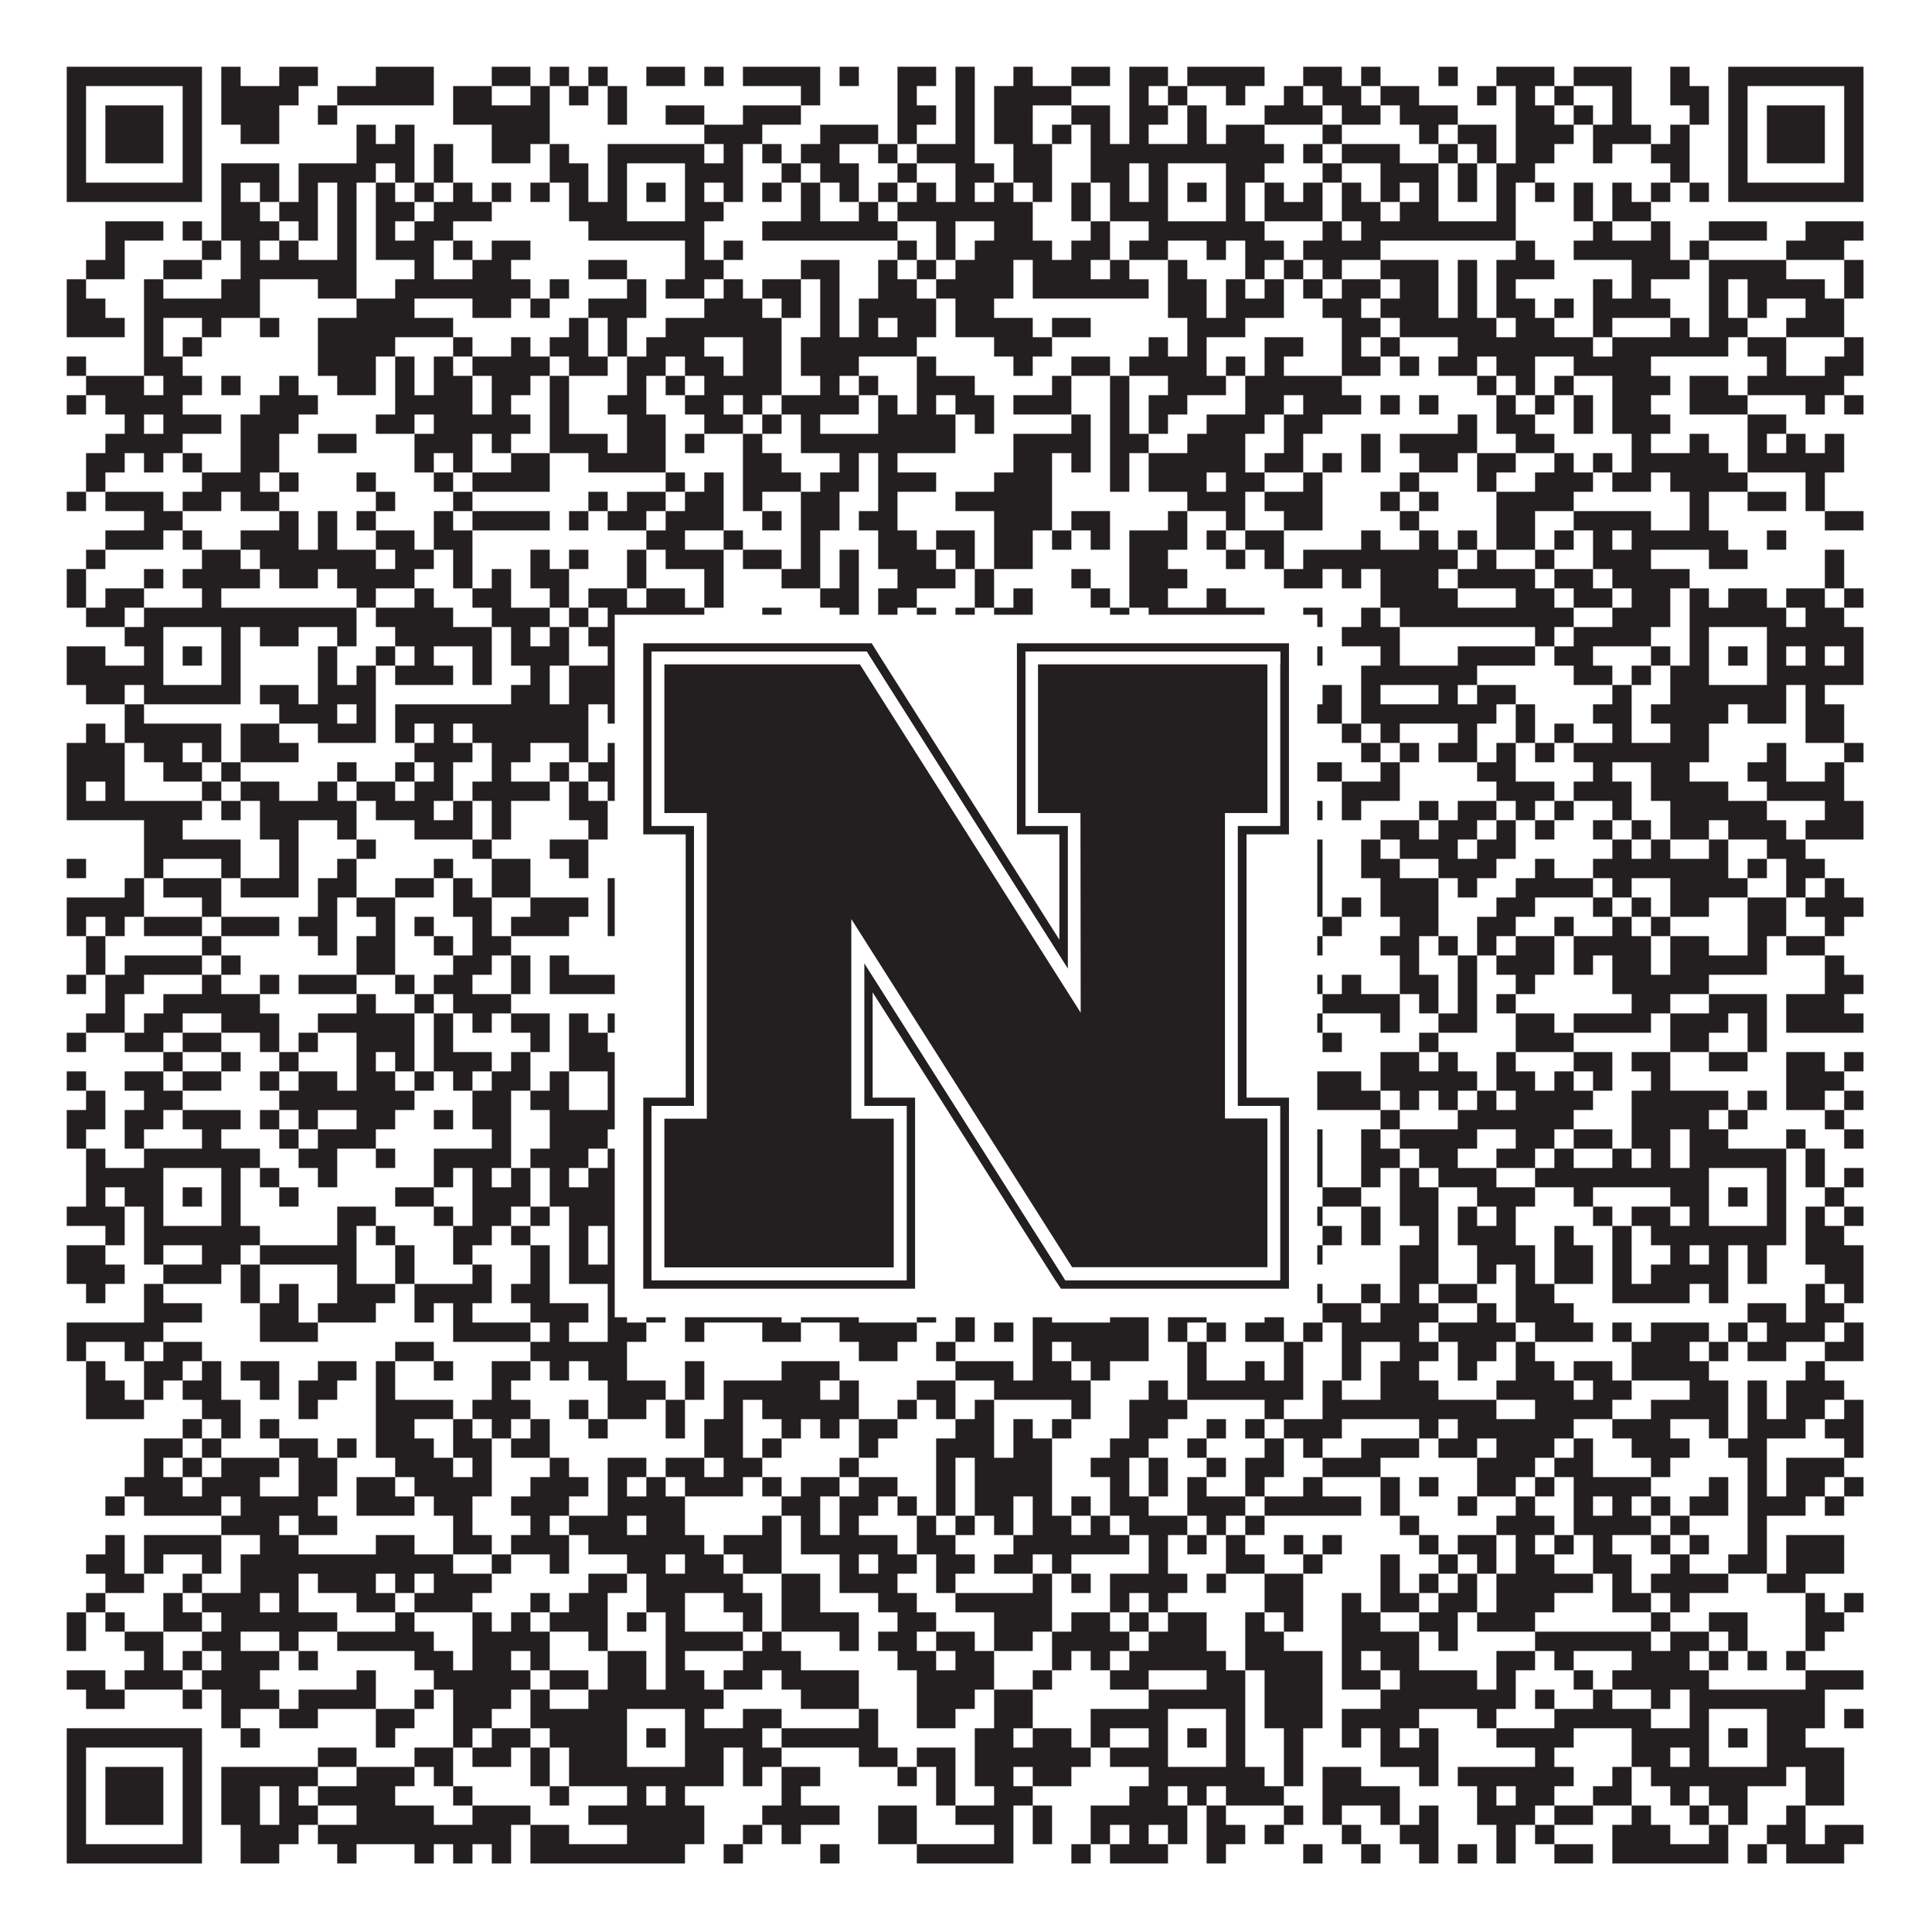 <?xml version="1.0"?>
<svg xmlns="http://www.w3.org/2000/svg" xmlns:xlink="http://www.w3.org/1999/xlink" version="1.1" width="1100px" height="1100px" viewBox="0 0 1100 1100"><rect x="0" y="0" width="1100" height="1100" fill="#ffffff" fill-opacity="1"/><path fill="#231f20" fill-opacity="1" d="M38,38L115,38L115,49L38,49ZM126,38L137,38L137,49L126,49ZM159,38L181,38L181,49L159,49ZM214,38L247,38L247,49L214,49ZM280,38L302,38L302,49L280,49ZM313,38L324,38L324,49L313,49ZM335,38L346,38L346,49L335,49ZM368,38L390,38L390,49L368,49ZM401,38L412,38L412,49L401,49ZM423,38L467,38L467,49L423,49ZM478,38L489,38L489,49L478,49ZM511,38L533,38L533,49L511,49ZM544,38L555,38L555,49L544,49ZM577,38L588,38L588,49L577,49ZM610,38L632,38L632,49L610,49ZM643,38L665,38L665,49L643,49ZM676,38L720,38L720,49L676,49ZM742,38L764,38L764,49L742,49ZM775,38L786,38L786,49L775,49ZM819,38L830,38L830,49L819,49ZM852,38L885,38L885,49L852,49ZM896,38L929,38L929,49L896,49ZM951,38L962,38L962,49L951,49ZM984,38L1061,38L1061,49L984,49ZM38,49L49,49L49,60L38,60ZM104,49L115,49L115,60L104,60ZM126,49L170,49L170,60L126,60ZM192,49L247,49L247,60L192,60ZM258,49L280,49L280,60L258,60ZM302,49L313,49L313,60L302,60ZM324,49L335,49L335,60L324,60ZM346,49L357,49L357,60L346,60ZM456,49L467,49L467,60L456,60ZM511,49L522,49L522,60L511,60ZM544,49L555,49L555,60L544,60ZM566,49L610,49L610,60L566,60ZM643,49L654,49L654,60L643,60ZM665,49L676,49L676,60L665,60ZM698,49L709,49L709,60L698,60ZM731,49L742,49L742,60L731,60ZM753,49L775,49L775,60L753,60ZM786,49L808,49L808,60L786,60ZM841,49L852,49L852,60L841,60ZM863,49L874,49L874,60L863,60ZM885,49L896,49L896,60L885,60ZM918,49L929,49L929,60L918,60ZM951,49L973,49L973,60L951,60ZM984,49L995,49L995,60L984,60ZM1050,49L1061,49L1061,60L1050,60ZM38,60L49,60L49,71L38,71ZM60,60L93,60L93,71L60,71ZM104,60L115,60L115,71L104,71ZM126,60L159,60L159,71L126,71ZM181,60L192,60L192,71L181,71ZM258,60L313,60L313,71L258,71ZM346,60L357,60L357,71L346,71ZM379,60L401,60L401,71L379,71ZM423,60L456,60L456,71L423,71ZM511,60L533,60L533,71L511,71ZM544,60L555,60L555,71L544,71ZM566,60L588,60L588,71L566,71ZM610,60L632,60L632,71L610,71ZM643,60L665,60L665,71L643,71ZM676,60L687,60L687,71L676,71ZM720,60L753,60L753,71L720,71ZM764,60L786,60L786,71L764,71ZM797,60L830,60L830,71L797,71ZM863,60L885,60L885,71L863,71ZM896,60L907,60L907,71L896,71ZM918,60L929,60L929,71L918,71ZM962,60L973,60L973,71L962,71ZM984,60L995,60L995,71L984,71ZM1006,60L1039,60L1039,71L1006,71ZM1050,60L1061,60L1061,71L1050,71ZM38,71L49,71L49,82L38,82ZM60,71L93,71L93,82L60,82ZM104,71L115,71L115,82L104,82ZM137,71L159,71L159,82L137,82ZM203,71L214,71L214,82L203,82ZM225,71L236,71L236,82L225,82ZM280,71L313,71L313,82L280,82ZM401,71L434,71L434,82L401,82ZM467,71L500,71L500,82L467,82ZM511,71L522,71L522,82L511,82ZM544,71L555,71L555,82L544,82ZM566,71L588,71L588,82L566,82ZM599,71L610,71L610,82L599,82ZM621,71L632,71L632,82L621,82ZM643,71L654,71L654,82L643,82ZM676,71L687,71L687,82L676,82ZM698,71L720,71L720,82L698,82ZM753,71L764,71L764,82L753,82ZM808,71L819,71L819,82L808,82ZM830,71L852,71L852,82L830,82ZM863,71L896,71L896,82L863,82ZM907,71L940,71L940,82L907,82ZM951,71L962,71L962,82L951,82ZM984,71L995,71L995,82L984,82ZM1006,71L1039,71L1039,82L1006,82ZM1050,71L1061,71L1061,82L1050,82ZM38,82L49,82L49,93L38,93ZM60,82L93,82L93,93L60,93ZM104,82L115,82L115,93L104,93ZM203,82L236,82L236,93L203,93ZM247,82L258,82L258,93L247,93ZM280,82L302,82L302,93L280,93ZM313,82L324,82L324,93L313,93ZM346,82L401,82L401,93L346,93ZM412,82L423,82L423,93L412,93ZM434,82L445,82L445,93L434,93ZM456,82L478,82L478,93L456,93ZM500,82L511,82L511,93L500,93ZM522,82L555,82L555,93L522,93ZM577,82L599,82L599,93L577,93ZM621,82L731,82L731,93L621,93ZM742,82L753,82L753,93L742,93ZM764,82L797,82L797,93L764,93ZM819,82L830,82L830,93L819,93ZM841,82L852,82L852,93L841,93ZM863,82L885,82L885,93L863,93ZM907,82L918,82L918,93L907,93ZM940,82L962,82L962,93L940,93ZM984,82L995,82L995,93L984,93ZM1006,82L1039,82L1039,93L1006,93ZM1050,82L1061,82L1061,93L1050,93ZM38,93L49,93L49,104L38,104ZM104,93L115,93L115,104L104,104ZM126,93L159,93L159,104L126,104ZM170,93L214,93L214,104L170,104ZM225,93L236,93L236,104L225,104ZM247,93L258,93L258,104L247,104ZM313,93L335,93L335,104L313,104ZM346,93L357,93L357,104L346,104ZM390,93L423,93L423,104L390,104ZM445,93L456,93L456,104L445,104ZM467,93L489,93L489,104L467,104ZM511,93L522,93L522,104L511,104ZM544,93L566,93L566,104L544,104ZM577,93L599,93L599,104L577,104ZM621,93L643,93L643,104L621,104ZM654,93L665,93L665,104L654,104ZM698,93L720,93L720,104L698,104ZM753,93L764,93L764,104L753,104ZM786,93L819,93L819,104L786,104ZM830,93L841,93L841,104L830,104ZM852,93L874,93L874,104L852,104ZM951,93L962,93L962,104L951,104ZM984,93L995,93L995,104L984,104ZM1050,93L1061,93L1061,104L1050,104ZM38,104L115,104L115,115L38,115ZM126,104L137,104L137,115L126,115ZM148,104L159,104L159,115L148,115ZM170,104L181,104L181,115L170,115ZM192,104L203,104L203,115L192,115ZM214,104L225,104L225,115L214,115ZM236,104L247,104L247,115L236,115ZM258,104L269,104L269,115L258,115ZM280,104L291,104L291,115L280,115ZM302,104L313,104L313,115L302,115ZM324,104L335,104L335,115L324,115ZM346,104L357,104L357,115L346,115ZM368,104L379,104L379,115L368,115ZM390,104L401,104L401,115L390,115ZM412,104L423,104L423,115L412,115ZM434,104L445,104L445,115L434,115ZM456,104L467,104L467,115L456,115ZM478,104L489,104L489,115L478,115ZM500,104L511,104L511,115L500,115ZM522,104L533,104L533,115L522,115ZM544,104L555,104L555,115L544,115ZM566,104L577,104L577,115L566,115ZM588,104L599,104L599,115L588,115ZM610,104L621,104L621,115L610,115ZM632,104L643,104L643,115L632,115ZM654,104L665,104L665,115L654,115ZM676,104L687,104L687,115L676,115ZM698,104L709,104L709,115L698,115ZM720,104L731,104L731,115L720,115ZM742,104L753,104L753,115L742,115ZM764,104L775,104L775,115L764,115ZM786,104L797,104L797,115L786,115ZM808,104L819,104L819,115L808,115ZM830,104L841,104L841,115L830,115ZM852,104L863,104L863,115L852,115ZM874,104L885,104L885,115L874,115ZM896,104L907,104L907,115L896,115ZM918,104L929,104L929,115L918,115ZM940,104L951,104L951,115L940,115ZM962,104L973,104L973,115L962,115ZM984,104L1061,104L1061,115L984,115ZM126,115L148,115L148,126L126,126ZM159,115L181,115L181,126L159,126ZM192,115L203,115L203,126L192,126ZM214,115L236,115L236,126L214,126ZM247,115L280,115L280,126L247,126ZM324,115L357,115L357,126L324,126ZM390,115L412,115L412,126L390,126ZM456,115L467,115L467,126L456,126ZM489,115L500,115L500,126L489,126ZM511,115L588,115L588,126L511,126ZM610,115L621,115L621,126L610,126ZM632,115L665,115L665,126L632,126ZM698,115L709,115L709,126L698,126ZM720,115L753,115L753,126L720,126ZM764,115L786,115L786,126L764,126ZM797,115L819,115L819,126L797,126ZM852,115L863,115L863,126L852,126ZM896,115L907,115L907,126L896,126ZM918,115L940,115L940,126L918,126ZM60,126L93,126L93,137L60,137ZM104,126L115,126L115,137L104,137ZM126,126L159,126L159,137L126,137ZM170,126L181,126L181,137L170,137ZM192,126L203,126L203,137L192,137ZM214,126L225,126L225,137L214,137ZM236,126L258,126L258,137L236,137ZM335,126L401,126L401,137L335,137ZM434,126L511,126L511,137L434,137ZM533,126L544,126L544,137L533,137ZM566,126L588,126L588,137L566,137ZM621,126L632,126L632,137L621,137ZM654,126L720,126L720,137L654,137ZM753,126L764,126L764,137L753,137ZM775,126L863,126L863,137L775,137ZM907,126L918,126L918,137L907,137ZM940,126L951,126L951,137L940,137ZM973,126L1006,126L1006,137L973,137ZM1028,126L1061,126L1061,137L1028,137ZM60,137L71,137L71,148L60,148ZM115,137L126,137L126,148L115,148ZM137,137L148,137L148,148L137,148ZM159,137L170,137L170,148L159,148ZM192,137L203,137L203,148L192,148ZM214,137L247,137L247,148L214,148ZM258,137L269,137L269,148L258,148ZM280,137L302,137L302,148L280,148ZM390,137L401,137L401,148L390,148ZM412,137L423,137L423,148L412,148ZM511,137L522,137L522,148L511,148ZM533,137L544,137L544,148L533,148ZM555,137L599,137L599,148L555,148ZM610,137L632,137L632,148L610,148ZM643,137L665,137L665,148L643,148ZM687,137L698,137L698,148L687,148ZM709,137L731,137L731,148L709,148ZM742,137L786,137L786,148L742,148ZM863,137L874,137L874,148L863,148ZM896,137L951,137L951,148L896,148ZM962,137L973,137L973,148L962,148ZM1017,137L1050,137L1050,148L1017,148ZM49,148L71,148L71,159L49,159ZM93,148L115,148L115,159L93,159ZM137,148L203,148L203,159L137,159ZM236,148L247,148L247,159L236,159ZM269,148L291,148L291,159L269,159ZM335,148L357,148L357,159L335,159ZM390,148L412,148L412,159L390,159ZM456,148L478,148L478,159L456,159ZM500,148L511,148L511,159L500,159ZM522,148L533,148L533,159L522,159ZM544,148L577,148L577,159L544,159ZM588,148L621,148L621,159L588,159ZM632,148L643,148L643,159L632,159ZM665,148L676,148L676,159L665,159ZM709,148L720,148L720,159L709,159ZM731,148L742,148L742,159L731,159ZM753,148L764,148L764,159L753,159ZM786,148L819,148L819,159L786,159ZM830,148L841,148L841,159L830,159ZM852,148L885,148L885,159L852,159ZM929,148L962,148L962,159L929,159ZM973,148L1017,148L1017,159L973,159ZM1050,148L1061,148L1061,159L1050,159ZM38,159L49,159L49,170L38,170ZM82,159L93,159L93,170L82,170ZM126,159L148,159L148,170L126,170ZM181,159L203,159L203,170L181,170ZM225,159L302,159L302,170L225,170ZM313,159L324,159L324,170L313,170ZM357,159L368,159L368,170L357,170ZM379,159L401,159L401,170L379,170ZM412,159L423,159L423,170L412,170ZM434,159L456,159L456,170L434,170ZM467,159L478,159L478,170L467,170ZM500,159L522,159L522,170L500,170ZM533,159L577,159L577,170L533,170ZM588,159L654,159L654,170L588,170ZM665,159L687,159L687,170L665,170ZM698,159L709,159L709,170L698,170ZM720,159L731,159L731,170L720,170ZM742,159L753,159L753,170L742,170ZM764,159L786,159L786,170L764,170ZM797,159L819,159L819,170L797,170ZM830,159L841,159L841,170L830,170ZM852,159L863,159L863,170L852,170ZM907,159L918,159L918,170L907,170ZM929,159L940,159L940,170L929,170ZM973,159L984,159L984,170L973,170ZM995,159L1039,159L1039,170L995,170ZM1050,159L1061,159L1061,170L1050,170ZM38,170L60,170L60,181L38,181ZM82,170L148,170L148,181L82,181ZM203,170L236,170L236,181L203,181ZM269,170L291,170L291,181L269,181ZM302,170L313,170L313,181L302,181ZM335,170L368,170L368,181L335,181ZM401,170L434,170L434,181L401,181ZM445,170L456,170L456,181L445,181ZM467,170L478,170L478,181L467,181ZM489,170L533,170L533,181L489,181ZM544,170L566,170L566,181L544,181ZM665,170L687,170L687,181L665,181ZM698,170L731,170L731,181L698,181ZM753,170L775,170L775,181L753,181ZM786,170L819,170L819,181L786,181ZM830,170L841,170L841,181L830,181ZM852,170L874,170L874,181L852,181ZM885,170L896,170L896,181L885,181ZM907,170L951,170L951,181L907,181ZM973,170L984,170L984,181L973,181ZM995,170L1006,170L1006,181L995,181ZM1028,170L1050,170L1050,181L1028,181ZM38,181L71,181L71,192L38,192ZM82,181L93,181L93,192L82,192ZM115,181L126,181L126,192L115,192ZM148,181L159,181L159,192L148,192ZM181,181L258,181L258,192L181,192ZM324,181L335,181L335,192L324,192ZM346,181L357,181L357,192L346,192ZM379,181L445,181L445,192L379,192ZM467,181L478,181L478,192L467,192ZM489,181L500,181L500,192L489,192ZM511,181L533,181L533,192L511,192ZM544,181L588,181L588,192L544,192ZM599,181L621,181L621,192L599,192ZM676,181L709,181L709,192L676,192ZM764,181L786,181L786,192L764,192ZM797,181L852,181L852,192L797,192ZM863,181L885,181L885,192L863,192ZM907,181L918,181L918,192L907,192ZM951,181L962,181L962,192L951,192ZM973,181L995,181L995,192L973,192ZM1017,181L1050,181L1050,192L1017,192ZM82,192L93,192L93,203L82,203ZM104,192L115,192L115,203L104,203ZM181,192L225,192L225,203L181,203ZM258,192L269,192L269,203L258,203ZM291,192L302,192L302,203L291,203ZM313,192L335,192L335,203L313,203ZM346,192L357,192L357,203L346,203ZM368,192L401,192L401,203L368,203ZM423,192L445,192L445,203L423,203ZM456,192L522,192L522,203L456,203ZM566,192L599,192L599,203L566,203ZM654,192L665,192L665,203L654,203ZM676,192L687,192L687,203L676,203ZM720,192L742,192L742,203L720,203ZM764,192L775,192L775,203L764,203ZM786,192L797,192L797,203L786,203ZM830,192L907,192L907,203L830,203ZM918,192L984,192L984,203L918,203ZM995,192L1017,192L1017,203L995,203ZM1050,192L1061,192L1061,203L1050,203ZM38,203L49,203L49,214L38,214ZM82,203L104,203L104,214L82,214ZM181,203L214,203L214,214L181,214ZM225,203L236,203L236,214L225,214ZM247,203L258,203L258,214L247,214ZM269,203L313,203L313,214L269,214ZM324,203L346,203L346,214L324,214ZM357,203L379,203L379,214L357,214ZM390,203L412,203L412,214L390,214ZM423,203L445,203L445,214L423,214ZM456,203L489,203L489,214L456,214ZM522,203L533,203L533,214L522,214ZM577,203L588,203L588,214L577,214ZM610,203L632,203L632,214L610,214ZM643,203L687,203L687,214L643,214ZM698,203L709,203L709,214L698,214ZM720,203L731,203L731,214L720,214ZM764,203L786,203L786,214L764,214ZM797,203L808,203L808,214L797,214ZM819,203L841,203L841,214L819,214ZM852,203L874,203L874,214L852,214ZM896,203L940,203L940,214L896,214ZM1006,203L1017,203L1017,214L1006,214ZM1039,203L1061,203L1061,214L1039,214ZM49,214L82,214L82,225L49,225ZM93,214L115,214L115,225L93,225ZM126,214L137,214L137,225L126,225ZM159,214L170,214L170,225L159,225ZM192,214L214,214L214,225L192,225ZM225,214L236,214L236,225L225,225ZM247,214L269,214L269,225L247,225ZM280,214L302,214L302,225L280,225ZM313,214L324,214L324,225L313,225ZM357,214L368,214L368,225L357,225ZM379,214L390,214L390,225L379,225ZM401,214L445,214L445,225L401,225ZM467,214L478,214L478,225L467,225ZM489,214L500,214L500,225L489,225ZM522,214L555,214L555,225L522,225ZM599,214L610,214L610,225L599,225ZM632,214L643,214L643,225L632,225ZM665,214L698,214L698,225L665,225ZM709,214L764,214L764,225L709,225ZM841,214L852,214L852,225L841,225ZM863,214L874,214L874,225L863,225ZM885,214L896,214L896,225L885,225ZM918,214L951,214L951,225L918,225ZM962,214L984,214L984,225L962,225ZM995,214L1050,214L1050,225L995,225ZM38,225L49,225L49,236L38,236ZM60,225L104,225L104,236L60,236ZM148,225L181,225L181,236L148,236ZM225,225L269,225L269,236L225,236ZM280,225L291,225L291,236L280,236ZM313,225L324,225L324,236L313,236ZM346,225L368,225L368,236L346,236ZM390,225L412,225L412,236L390,236ZM423,225L434,225L434,236L423,236ZM445,225L489,225L489,236L445,236ZM500,225L511,225L511,236L500,236ZM522,225L533,225L533,236L522,236ZM544,225L566,225L566,236L544,236ZM577,225L610,225L610,236L577,236ZM632,225L643,225L643,236L632,236ZM654,225L676,225L676,236L654,236ZM709,225L731,225L731,236L709,236ZM742,225L775,225L775,236L742,236ZM786,225L797,225L797,236L786,236ZM808,225L819,225L819,236L808,236ZM852,225L863,225L863,236L852,236ZM874,225L885,225L885,236L874,236ZM896,225L907,225L907,236L896,236ZM918,225L940,225L940,236L918,236ZM962,225L995,225L995,236L962,236ZM1028,225L1039,225L1039,236L1028,236ZM1050,225L1061,225L1061,236L1050,236ZM71,236L82,236L82,247L71,247ZM93,236L126,236L126,247L93,247ZM137,236L170,236L170,247L137,247ZM214,236L236,236L236,247L214,247ZM247,236L302,236L302,247L247,247ZM313,236L324,236L324,247L313,247ZM357,236L379,236L379,247L357,247ZM401,236L423,236L423,247L401,247ZM434,236L445,236L445,247L434,247ZM456,236L467,236L467,247L456,247ZM500,236L544,236L544,247L500,247ZM555,236L566,236L566,247L555,247ZM610,236L621,236L621,247L610,247ZM632,236L643,236L643,247L632,247ZM654,236L665,236L665,247L654,247ZM687,236L720,236L720,247L687,247ZM731,236L753,236L753,247L731,247ZM830,236L841,236L841,247L830,247ZM852,236L874,236L874,247L852,247ZM896,236L907,236L907,247L896,247ZM918,236L951,236L951,247L918,247ZM995,236L1017,236L1017,247L995,247ZM60,247L104,247L104,258L60,258ZM137,247L159,247L159,258L137,258ZM181,247L203,247L203,258L181,258ZM236,247L269,247L269,258L236,258ZM280,247L291,247L291,258L280,258ZM313,247L346,247L346,258L313,258ZM357,247L379,247L379,258L357,258ZM390,247L401,247L401,258L390,258ZM423,247L434,247L434,258L423,258ZM456,247L544,247L544,258L456,258ZM577,247L621,247L621,258L577,258ZM632,247L654,247L654,258L632,258ZM676,247L709,247L709,258L676,258ZM731,247L742,247L742,258L731,258ZM775,247L786,247L786,258L775,258ZM797,247L841,247L841,258L797,258ZM863,247L885,247L885,258L863,258ZM929,247L940,247L940,258L929,258ZM962,247L973,247L973,258L962,258ZM995,247L1006,247L1006,258L995,258ZM1017,247L1028,247L1028,258L1017,258ZM1039,247L1050,247L1050,258L1039,258ZM49,258L71,258L71,269L49,269ZM82,258L93,258L93,269L82,269ZM104,258L115,258L115,269L104,269ZM137,258L159,258L159,269L137,269ZM236,258L247,258L247,269L236,269ZM258,258L269,258L269,269L258,269ZM291,258L313,258L313,269L291,269ZM335,258L379,258L379,269L335,269ZM423,258L445,258L445,269L423,269ZM478,258L489,258L489,269L478,269ZM500,258L511,258L511,269L500,269ZM577,258L599,258L599,269L577,269ZM610,258L621,258L621,269L610,269ZM632,258L643,258L643,269L632,269ZM654,258L709,258L709,269L654,269ZM720,258L742,258L742,269L720,269ZM753,258L764,258L764,269L753,269ZM775,258L786,258L786,269L775,269ZM808,258L830,258L830,269L808,269ZM841,258L863,258L863,269L841,269ZM885,258L896,258L896,269L885,269ZM907,258L918,258L918,269L907,269ZM929,258L984,258L984,269L929,269ZM995,258L1050,258L1050,269L995,269ZM49,269L60,269L60,280L49,280ZM115,269L148,269L148,280L115,280ZM159,269L170,269L170,280L159,280ZM203,269L214,269L214,280L203,280ZM247,269L258,269L258,280L247,280ZM269,269L313,269L313,280L269,280ZM379,269L390,269L390,280L379,280ZM401,269L412,269L412,280L401,280ZM423,269L456,269L456,280L423,280ZM467,269L489,269L489,280L467,280ZM500,269L533,269L533,280L500,280ZM566,269L599,269L599,280L566,280ZM632,269L643,269L643,280L632,280ZM654,269L687,269L687,280L654,280ZM698,269L720,269L720,280L698,280ZM742,269L753,269L753,280L742,280ZM797,269L808,269L808,280L797,280ZM841,269L852,269L852,280L841,280ZM874,269L907,269L907,280L874,280ZM918,269L940,269L940,280L918,280ZM951,269L995,269L995,280L951,280ZM1028,269L1039,269L1039,280L1028,280ZM38,280L49,280L49,291L38,291ZM60,280L93,280L93,291L60,291ZM104,280L126,280L126,291L104,291ZM137,280L159,280L159,291L137,291ZM214,280L225,280L225,291L214,291ZM258,280L269,280L269,291L258,291ZM335,280L346,280L346,291L335,291ZM357,280L379,280L379,291L357,291ZM390,280L412,280L412,291L390,291ZM423,280L434,280L434,291L423,291ZM456,280L478,280L478,291L456,291ZM500,280L511,280L511,291L500,291ZM544,280L599,280L599,291L544,291ZM676,280L709,280L709,291L676,291ZM720,280L753,280L753,291L720,291ZM786,280L797,280L797,291L786,291ZM808,280L819,280L819,291L808,291ZM852,280L896,280L896,291L852,291ZM962,280L973,280L973,291L962,291ZM995,280L1017,280L1017,291L995,291ZM1028,280L1039,280L1039,291L1028,291ZM82,291L104,291L104,302L82,302ZM159,291L170,291L170,302L159,302ZM181,291L192,291L192,302L181,302ZM203,291L214,291L214,302L203,302ZM247,291L258,291L258,302L247,302ZM269,291L313,291L313,302L269,302ZM324,291L335,291L335,302L324,302ZM346,291L368,291L368,302L346,302ZM379,291L412,291L412,302L379,302ZM434,291L445,291L445,302L434,302ZM456,291L478,291L478,302L456,302ZM489,291L511,291L511,302L489,302ZM566,291L599,291L599,302L566,302ZM610,291L632,291L632,302L610,302ZM665,291L676,291L676,302L665,302ZM698,291L709,291L709,302L698,302ZM731,291L753,291L753,302L731,302ZM797,291L808,291L808,302L797,302ZM852,291L874,291L874,302L852,302ZM896,291L940,291L940,302L896,302ZM962,291L973,291L973,302L962,302ZM1039,291L1061,291L1061,302L1039,302ZM60,302L93,302L93,313L60,313ZM104,302L115,302L115,313L104,313ZM137,302L170,302L170,313L137,313ZM181,302L192,302L192,313L181,313ZM214,302L236,302L236,313L214,313ZM247,302L269,302L269,313L247,313ZM368,302L390,302L390,313L368,313ZM412,302L423,302L423,313L412,313ZM456,302L467,302L467,313L456,313ZM500,302L522,302L522,313L500,313ZM533,302L555,302L555,313L533,313ZM566,302L588,302L588,313L566,313ZM599,302L610,302L610,313L599,313ZM621,302L632,302L632,313L621,313ZM643,302L676,302L676,313L643,313ZM687,302L698,302L698,313L687,313ZM709,302L731,302L731,313L709,313ZM775,302L786,302L786,313L775,313ZM808,302L819,302L819,313L808,313ZM830,302L841,302L841,313L830,313ZM852,302L874,302L874,313L852,313ZM885,302L896,302L896,313L885,313ZM907,302L918,302L918,313L907,313ZM929,302L984,302L984,313L929,313ZM1006,302L1017,302L1017,313L1006,313ZM49,313L60,313L60,324L49,324ZM115,313L137,313L137,324L115,324ZM148,313L214,313L214,324L148,324ZM225,313L247,313L247,324L225,324ZM258,313L269,313L269,324L258,324ZM302,313L313,313L313,324L302,324ZM324,313L335,313L335,324L324,324ZM357,313L368,313L368,324L357,324ZM379,313L412,313L412,324L379,324ZM423,313L445,313L445,324L423,324ZM456,313L467,313L467,324L456,324ZM478,313L489,313L489,324L478,324ZM500,313L533,313L533,324L500,324ZM544,313L555,313L555,324L544,324ZM566,313L588,313L588,324L566,324ZM643,313L665,313L665,324L643,324ZM698,313L709,313L709,324L698,324ZM720,313L731,313L731,324L720,324ZM742,313L830,313L830,324L742,324ZM841,313L852,313L852,324L841,324ZM874,313L885,313L885,324L874,324ZM907,313L940,313L940,324L907,324ZM973,313L995,313L995,324L973,324ZM1039,313L1050,313L1050,324L1039,324ZM38,324L49,324L49,335L38,335ZM82,324L93,324L93,335L82,335ZM104,324L148,324L148,335L104,335ZM159,324L181,324L181,335L159,335ZM192,324L236,324L236,335L192,335ZM258,324L269,324L269,335L258,335ZM280,324L291,324L291,335L280,335ZM302,324L324,324L324,335L302,335ZM357,324L368,324L368,335L357,335ZM401,324L412,324L412,335L401,335ZM445,324L467,324L467,335L445,335ZM478,324L489,324L489,335L478,335ZM511,324L544,324L544,335L511,335ZM555,324L566,324L566,335L555,335ZM610,324L621,324L621,335L610,335ZM643,324L676,324L676,335L643,335ZM731,324L753,324L753,335L731,335ZM764,324L775,324L775,335L764,335ZM786,324L819,324L819,335L786,335ZM830,324L874,324L874,335L830,335ZM885,324L907,324L907,335L885,335ZM918,324L962,324L962,335L918,335ZM1039,324L1050,324L1050,335L1039,335ZM38,335L49,335L49,346L38,346ZM60,335L82,335L82,346L60,346ZM115,335L126,335L126,346L115,346ZM203,335L214,335L214,346L203,346ZM236,335L247,335L247,346L236,346ZM269,335L291,335L291,346L269,346ZM313,335L324,335L324,346L313,346ZM335,335L357,335L357,346L335,346ZM368,335L390,335L390,346L368,346ZM401,335L412,335L412,346L401,346ZM467,335L489,335L489,346L467,346ZM500,335L522,335L522,346L500,346ZM555,335L566,335L566,346L555,346ZM577,335L588,335L588,346L577,346ZM621,335L632,335L632,346L621,346ZM643,335L665,335L665,346L643,346ZM687,335L698,335L698,346L687,346ZM786,335L830,335L830,346L786,346ZM863,335L885,335L885,346L863,346ZM896,335L918,335L918,346L896,346ZM929,335L951,335L951,346L929,346ZM962,335L973,335L973,346L962,346ZM984,335L1006,335L1006,346L984,346ZM1017,335L1039,335L1039,346L1017,346ZM1050,335L1061,335L1061,346L1050,346ZM49,346L71,346L71,357L49,357ZM82,346L203,346L203,357L82,357ZM214,346L258,346L258,357L214,357ZM280,346L313,346L313,357L280,357ZM324,346L335,346L335,357L324,357ZM346,346L401,346L401,357L346,357ZM434,346L445,346L445,357L434,357ZM478,346L489,346L489,357L478,357ZM500,346L511,346L511,357L500,357ZM522,346L533,346L533,357L522,357ZM544,346L555,346L555,357L544,357ZM566,346L588,346L588,357L566,357ZM632,346L643,346L643,357L632,357ZM654,346L720,346L720,357L654,357ZM742,346L753,346L753,357L742,357ZM775,346L786,346L786,357L775,357ZM797,346L896,346L896,357L797,357ZM918,346L951,346L951,357L918,357ZM962,346L1017,346L1017,357L962,357ZM1028,346L1050,346L1050,357L1028,357ZM71,357L93,357L93,368L71,368ZM126,357L137,357L137,368L126,368ZM148,357L170,357L170,368L148,368ZM192,357L203,357L203,368L192,368ZM225,357L280,357L280,368L225,368ZM291,357L302,357L302,368L291,368ZM313,357L324,357L324,368L313,368ZM335,357L357,357L357,368L335,368ZM390,357L412,357L412,368L390,368ZM445,357L467,357L467,368L445,368ZM500,357L522,357L522,368L500,368ZM533,357L544,357L544,368L533,368ZM555,357L588,357L588,368L555,368ZM599,357L621,357L621,368L599,368ZM632,357L665,357L665,368L632,368ZM698,357L709,357L709,368L698,368ZM720,357L731,357L731,368L720,368ZM764,357L797,357L797,368L764,368ZM874,357L885,357L885,368L874,368ZM896,357L940,357L940,368L896,368ZM962,357L973,357L973,368L962,368ZM1006,357L1061,357L1061,368L1006,368ZM38,368L60,368L60,379L38,379ZM82,368L93,368L93,379L82,379ZM104,368L115,368L115,379L104,379ZM126,368L137,368L137,379L126,379ZM181,368L192,368L192,379L181,379ZM214,368L225,368L225,379L214,379ZM236,368L247,368L247,379L236,379ZM269,368L280,368L280,379L269,379ZM291,368L324,368L324,379L291,379ZM346,368L357,368L357,379L346,379ZM368,368L379,368L379,379L368,379ZM390,368L434,368L434,379L390,379ZM456,368L489,368L489,379L456,379ZM533,368L555,368L555,379L533,379ZM566,368L577,368L577,379L566,379ZM588,368L665,368L665,379L588,379ZM676,368L687,368L687,379L676,379ZM698,368L720,368L720,379L698,379ZM731,368L753,368L753,379L731,379ZM786,368L797,368L797,379L786,379ZM830,368L874,368L874,379L830,379ZM885,368L907,368L907,379L885,379ZM940,368L951,368L951,379L940,379ZM962,368L973,368L973,379L962,379ZM984,368L995,368L995,379L984,379ZM1006,368L1017,368L1017,379L1006,379ZM1028,368L1039,368L1039,379L1028,379ZM1050,368L1061,368L1061,379L1050,379ZM38,379L93,379L93,390L38,390ZM126,379L137,379L137,390L126,390ZM181,379L192,379L192,390L181,390ZM203,379L214,379L214,390L203,390ZM225,379L258,379L258,390L225,390ZM269,379L280,379L280,390L269,390ZM302,379L313,379L313,390L302,390ZM324,379L357,379L357,390L324,390ZM390,379L401,379L401,390L390,390ZM423,379L434,379L434,390L423,390ZM445,379L456,379L456,390L445,390ZM489,379L555,379L555,390L489,390ZM577,379L610,379L610,390L577,390ZM632,379L665,379L665,390L632,390ZM698,379L709,379L709,390L698,390ZM720,379L742,379L742,390L720,390ZM775,379L841,379L841,390L775,390ZM896,379L918,379L918,390L896,390ZM929,379L940,379L940,390L929,390ZM951,379L973,379L973,390L951,390ZM1006,379L1061,379L1061,390L1006,390ZM49,390L71,390L71,401L49,401ZM82,390L137,390L137,401L82,401ZM148,390L170,390L170,401L148,401ZM181,390L214,390L214,401L181,401ZM291,390L313,390L313,401L291,401ZM324,390L401,390L401,401L324,401ZM412,390L445,390L445,401L412,401ZM456,390L467,390L467,401L456,401ZM500,390L511,390L511,401L500,401ZM522,390L533,390L533,401L522,401ZM544,390L555,390L555,401L544,401ZM588,390L610,390L610,401L588,401ZM643,390L709,390L709,401L643,401ZM720,390L742,390L742,401L720,401ZM753,390L764,390L764,401L753,401ZM775,390L786,390L786,401L775,401ZM819,390L830,390L830,401L819,401ZM841,390L863,390L863,401L841,401ZM918,390L929,390L929,401L918,401ZM951,390L1017,390L1017,401L951,401ZM1028,390L1039,390L1039,401L1028,401ZM71,401L82,401L82,412L71,412ZM159,401L192,401L192,412L159,412ZM203,401L214,401L214,412L203,412ZM225,401L335,401L335,412L225,412ZM346,401L357,401L357,412L346,412ZM368,401L390,401L390,412L368,412ZM412,401L423,401L423,412L412,412ZM478,401L522,401L522,412L478,412ZM555,401L588,401L588,412L555,412ZM599,401L621,401L621,412L599,412ZM676,401L709,401L709,412L676,412ZM731,401L764,401L764,412L731,412ZM775,401L852,401L852,412L775,412ZM863,401L874,401L874,412L863,412ZM907,401L929,401L929,412L907,412ZM940,401L984,401L984,412L940,412ZM995,401L1017,401L1017,412L995,412ZM1028,401L1050,401L1050,412L1028,412ZM49,412L60,412L60,423L49,423ZM71,412L126,412L126,423L71,423ZM137,412L159,412L159,423L137,423ZM181,412L214,412L214,423L181,423ZM225,412L236,412L236,423L225,423ZM247,412L258,412L258,423L247,423ZM269,412L335,412L335,423L269,423ZM368,412L401,412L401,423L368,423ZM412,412L445,412L445,423L412,423ZM478,412L522,412L522,423L478,423ZM555,412L566,412L566,423L555,423ZM577,412L621,412L621,423L577,423ZM632,412L643,412L643,423L632,423ZM676,412L698,412L698,423L676,423ZM709,412L720,412L720,423L709,423ZM731,412L742,412L742,423L731,423ZM764,412L775,412L775,423L764,423ZM786,412L797,412L797,423L786,423ZM830,412L841,412L841,423L830,423ZM863,412L874,412L874,423L863,423ZM885,412L896,412L896,423L885,423ZM918,412L929,412L929,423L918,423ZM951,412L973,412L973,423L951,423ZM1028,412L1050,412L1050,423L1028,423ZM38,423L71,423L71,434L38,434ZM82,423L104,423L104,434L82,434ZM115,423L126,423L126,434L115,434ZM137,423L170,423L170,434L137,434ZM236,423L269,423L269,434L236,434ZM280,423L302,423L302,434L280,434ZM324,423L335,423L335,434L324,434ZM346,423L357,423L357,434L346,434ZM368,423L379,423L379,434L368,434ZM390,423L401,423L401,434L390,434ZM412,423L434,423L434,434L412,434ZM467,423L478,423L478,434L467,434ZM489,423L500,423L500,434L489,434ZM522,423L544,423L544,434L522,434ZM555,423L599,423L599,434L555,434ZM621,423L654,423L654,434L621,434ZM676,423L709,423L709,434L676,434ZM775,423L786,423L786,434L775,434ZM797,423L808,423L808,434L797,434ZM819,423L841,423L841,434L819,434ZM852,423L863,423L863,434L852,434ZM874,423L885,423L885,434L874,434ZM896,423L973,423L973,434L896,434ZM1006,423L1017,423L1017,434L1006,434ZM1050,423L1061,423L1061,434L1050,434ZM38,434L71,434L71,445L38,445ZM93,434L115,434L115,445L93,445ZM126,434L137,434L137,445L126,445ZM192,434L203,434L203,445L192,445ZM225,434L236,434L236,445L225,445ZM247,434L258,434L258,445L247,445ZM280,434L291,434L291,445L280,445ZM313,434L324,434L324,445L313,445ZM335,434L368,434L368,445L335,445ZM390,434L423,434L423,445L390,445ZM434,434L445,434L445,445L434,445ZM467,434L522,434L522,445L467,445ZM533,434L544,434L544,445L533,445ZM555,434L566,434L566,445L555,445ZM599,434L610,434L610,445L599,445ZM654,434L676,434L676,445L654,445ZM687,434L698,434L698,445L687,445ZM709,434L764,434L764,445L709,445ZM786,434L797,434L797,445L786,445ZM841,434L863,434L863,445L841,445ZM907,434L918,434L918,445L907,445ZM940,434L962,434L962,445L940,445ZM995,434L1017,434L1017,445L995,445ZM1039,434L1050,434L1050,445L1039,445ZM38,445L49,445L49,456L38,456ZM60,445L71,445L71,456L60,456ZM115,445L126,445L126,456L115,456ZM137,445L159,445L159,456L137,456ZM181,445L192,445L192,456L181,456ZM203,445L225,445L225,456L203,456ZM236,445L258,445L258,456L236,456ZM269,445L313,445L313,456L269,456ZM324,445L335,445L335,456L324,456ZM346,445L357,445L357,456L346,456ZM368,445L379,445L379,456L368,456ZM390,445L434,445L434,456L390,456ZM445,445L456,445L456,456L445,456ZM478,445L500,445L500,456L478,456ZM522,445L533,445L533,456L522,456ZM566,445L577,445L577,456L566,456ZM588,445L632,445L632,456L588,456ZM654,445L665,445L665,456L654,456ZM687,445L698,445L698,456L687,456ZM720,445L731,445L731,456L720,456ZM764,445L797,445L797,456L764,456ZM852,445L885,445L885,456L852,456ZM896,445L929,445L929,456L896,456ZM940,445L984,445L984,456L940,456ZM1006,445L1050,445L1050,456L1006,456ZM38,456L115,456L115,467L38,467ZM126,456L137,456L137,467L126,467ZM148,456L203,456L203,467L148,467ZM214,456L247,456L247,467L214,467ZM258,456L269,456L269,467L258,467ZM280,456L291,456L291,467L280,467ZM324,456L346,456L346,467L324,467ZM357,456L368,456L368,467L357,467ZM379,456L401,456L401,467L379,467ZM412,456L423,456L423,467L412,467ZM434,456L445,456L445,467L434,467ZM467,456L478,456L478,467L467,467ZM511,456L566,456L566,467L511,467ZM588,456L599,456L599,467L588,467ZM654,456L665,456L665,467L654,467ZM698,456L709,456L709,467L698,467ZM720,456L753,456L753,467L720,467ZM764,456L775,456L775,467L764,467ZM808,456L819,456L819,467L808,467ZM830,456L852,456L852,467L830,467ZM863,456L874,456L874,467L863,467ZM885,456L896,456L896,467L885,467ZM918,456L929,456L929,467L918,467ZM951,456L1006,456L1006,467L951,467ZM1039,456L1061,456L1061,467L1039,467ZM82,467L104,467L104,478L82,478ZM148,467L170,467L170,478L148,478ZM192,467L203,467L203,478L192,478ZM236,467L269,467L269,478L236,478ZM280,467L291,467L291,478L280,478ZM335,467L346,467L346,478L335,478ZM357,467L412,467L412,478L357,478ZM423,467L434,467L434,478L423,478ZM456,467L478,467L478,478L456,478ZM489,467L500,467L500,478L489,478ZM511,467L522,467L522,478L511,478ZM544,467L588,467L588,478L544,478ZM610,467L676,467L676,478L610,478ZM687,467L698,467L698,478L687,478ZM731,467L742,467L742,478L731,478ZM786,467L808,467L808,478L786,478ZM819,467L841,467L841,478L819,478ZM852,467L863,467L863,478L852,478ZM874,467L885,467L885,478L874,478ZM907,467L918,467L918,478L907,478ZM929,467L940,467L940,478L929,478ZM951,467L973,467L973,478L951,478ZM984,467L1017,467L1017,478L984,478ZM1028,467L1061,467L1061,478L1028,478ZM82,478L137,478L137,489L82,489ZM159,478L170,478L170,489L159,489ZM203,478L214,478L214,489L203,489ZM269,478L280,478L280,489L269,489ZM313,478L335,478L335,489L313,489ZM368,478L390,478L390,489L368,489ZM401,478L434,478L434,489L401,489ZM445,478L467,478L467,489L445,489ZM500,478L511,478L511,489L500,489ZM533,478L544,478L544,489L533,489ZM588,478L599,478L599,489L588,489ZM621,478L632,478L632,489L621,489ZM643,478L654,478L654,489L643,489ZM687,478L731,478L731,489L687,489ZM742,478L753,478L753,489L742,489ZM775,478L786,478L786,489L775,489ZM797,478L830,478L830,489L797,489ZM841,478L863,478L863,489L841,489ZM918,478L929,478L929,489L918,489ZM940,478L951,478L951,489L940,489ZM973,478L984,478L984,489L973,489ZM1006,478L1028,478L1028,489L1006,489ZM38,489L49,489L49,500L38,500ZM82,489L93,489L93,500L82,500ZM126,489L137,489L137,500L126,500ZM159,489L170,489L170,500L159,500ZM192,489L203,489L203,500L192,500ZM247,489L258,489L258,500L247,500ZM280,489L302,489L302,500L280,500ZM324,489L335,489L335,500L324,500ZM357,489L368,489L368,500L357,500ZM401,489L445,489L445,500L401,500ZM456,489L489,489L489,500L456,500ZM500,489L522,489L522,500L500,500ZM533,489L544,489L544,500L533,500ZM566,489L588,489L588,500L566,500ZM610,489L621,489L621,500L610,500ZM654,489L676,489L676,500L654,500ZM698,489L720,489L720,500L698,500ZM742,489L753,489L753,500L742,500ZM775,489L797,489L797,500L775,500ZM819,489L852,489L852,500L819,500ZM874,489L885,489L885,500L874,500ZM907,489L984,489L984,500L907,500ZM995,489L1006,489L1006,500L995,500ZM1017,489L1039,489L1039,500L1017,500ZM71,500L82,500L82,511L71,511ZM93,500L126,500L126,511L93,511ZM137,500L170,500L170,511L137,511ZM181,500L203,500L203,511L181,511ZM225,500L247,500L247,511L225,511ZM258,500L269,500L269,511L258,511ZM280,500L302,500L302,511L280,511ZM346,500L379,500L379,511L346,511ZM390,500L401,500L401,511L390,511ZM467,500L489,500L489,511L467,511ZM500,500L555,500L555,511L500,511ZM588,500L665,500L665,511L588,511ZM687,500L698,500L698,511L687,511ZM709,500L753,500L753,511L709,511ZM786,500L819,500L819,511L786,511ZM830,500L841,500L841,511L830,511ZM863,500L907,500L907,511L863,511ZM918,500L929,500L929,511L918,511ZM951,500L995,500L995,511L951,511ZM1017,500L1028,500L1028,511L1017,511ZM1039,500L1050,500L1050,511L1039,511ZM38,511L82,511L82,522L38,522ZM115,511L126,511L126,522L115,522ZM181,511L192,511L192,522L181,522ZM203,511L225,511L225,522L203,522ZM258,511L280,511L280,522L258,522ZM302,511L335,511L335,522L302,522ZM346,511L357,511L357,522L346,522ZM379,511L489,511L489,522L379,522ZM500,511L522,511L522,522L500,522ZM577,511L610,511L610,522L577,522ZM643,511L665,511L665,522L643,522ZM698,511L709,511L709,522L698,522ZM731,511L753,511L753,522L731,522ZM764,511L775,511L775,522L764,522ZM786,511L819,511L819,522L786,522ZM852,511L874,511L874,522L852,522ZM907,511L918,511L918,522L907,522ZM929,511L940,511L940,522L929,522ZM951,511L973,511L973,522L951,522ZM995,511L1017,511L1017,522L995,522ZM1028,511L1061,511L1061,522L1028,522ZM38,522L49,522L49,533L38,533ZM60,522L71,522L71,533L60,533ZM82,522L115,522L115,533L82,533ZM126,522L159,522L159,533L126,533ZM170,522L192,522L192,533L170,533ZM214,522L225,522L225,533L214,533ZM236,522L247,522L247,533L236,533ZM269,522L280,522L280,533L269,533ZM291,522L324,522L324,533L291,533ZM346,522L368,522L368,533L346,533ZM412,522L423,522L423,533L412,533ZM434,522L467,522L467,533L434,533ZM478,522L500,522L500,533L478,533ZM522,522L533,522L533,533L522,533ZM566,522L577,522L577,533L566,533ZM588,522L599,522L599,533L588,533ZM610,522L643,522L643,533L610,533ZM654,522L676,522L676,533L654,533ZM687,522L698,522L698,533L687,533ZM709,522L742,522L742,533L709,533ZM753,522L764,522L764,533L753,533ZM797,522L819,522L819,533L797,533ZM841,522L863,522L863,533L841,533ZM885,522L896,522L896,533L885,533ZM918,522L929,522L929,533L918,533ZM940,522L951,522L951,533L940,533ZM995,522L1017,522L1017,533L995,533ZM1039,522L1050,522L1050,533L1039,533ZM49,533L60,533L60,544L49,544ZM115,533L126,533L126,544L115,544ZM181,533L192,533L192,544L181,544ZM203,533L225,533L225,544L203,544ZM247,533L258,533L258,544L247,544ZM269,533L291,533L291,544L269,544ZM357,533L368,533L368,544L357,544ZM401,533L412,533L412,544L401,544ZM423,533L456,533L456,544L423,544ZM467,533L500,533L500,544L467,544ZM511,533L522,533L522,544L511,544ZM533,533L544,533L544,544L533,544ZM610,533L621,533L621,544L610,544ZM643,533L654,533L654,544L643,544ZM676,533L687,533L687,544L676,544ZM709,533L720,533L720,544L709,544ZM731,533L753,533L753,544L731,544ZM786,533L808,533L808,544L786,544ZM819,533L830,533L830,544L819,544ZM841,533L852,533L852,544L841,544ZM863,533L885,533L885,544L863,544ZM896,533L940,533L940,544L896,544ZM951,533L973,533L973,544L951,544ZM995,533L1006,533L1006,544L995,544ZM1017,533L1039,533L1039,544L1017,544ZM49,544L60,544L60,555L49,555ZM71,544L115,544L115,555L71,555ZM126,544L137,544L137,555L126,555ZM203,544L225,544L225,555L203,555ZM258,544L280,544L280,555L258,555ZM291,544L302,544L302,555L291,555ZM313,544L324,544L324,555L313,555ZM357,544L390,544L390,555L357,555ZM401,544L412,544L412,555L401,555ZM423,544L445,544L445,555L423,555ZM456,544L467,544L467,555L456,555ZM489,544L500,544L500,555L489,555ZM511,544L555,544L555,555L511,555ZM621,544L676,544L676,555L621,555ZM687,544L742,544L742,555L687,555ZM797,544L808,544L808,555L797,555ZM830,544L841,544L841,555L830,555ZM852,544L885,544L885,555L852,555ZM896,544L907,544L907,555L896,555ZM918,544L940,544L940,555L918,555ZM951,544L1006,544L1006,555L951,555ZM1039,544L1050,544L1050,555L1039,555ZM38,555L49,555L49,566L38,566ZM60,555L82,555L82,566L60,566ZM115,555L126,555L126,566L115,566ZM148,555L159,555L159,566L148,566ZM170,555L203,555L203,566L170,566ZM225,555L236,555L236,566L225,566ZM247,555L269,555L269,566L247,566ZM291,555L302,555L302,566L291,566ZM313,555L368,555L368,566L313,566ZM379,555L390,555L390,566L379,566ZM401,555L423,555L423,566L401,566ZM489,555L500,555L500,566L489,566ZM533,555L588,555L588,566L533,566ZM599,555L610,555L610,566L599,566ZM654,555L676,555L676,566L654,566ZM687,555L698,555L698,566L687,566ZM742,555L753,555L753,566L742,566ZM764,555L775,555L775,566L764,566ZM797,555L819,555L819,566L797,566ZM830,555L841,555L841,566L830,566ZM863,555L874,555L874,566L863,566ZM918,555L973,555L973,566L918,566ZM1039,555L1061,555L1061,566L1039,566ZM60,566L71,566L71,577L60,577ZM93,566L148,566L148,577L93,577ZM203,566L214,566L214,577L203,577ZM236,566L247,566L247,577L236,577ZM258,566L291,566L291,577L258,577ZM368,566L379,566L379,577L368,577ZM390,566L401,566L401,577L390,577ZM412,566L434,566L434,577L412,577ZM478,566L489,566L489,577L478,577ZM522,566L533,566L533,577L522,577ZM555,566L588,566L588,577L555,577ZM632,566L665,566L665,577L632,577ZM709,566L731,566L731,577L709,577ZM753,566L797,566L797,577L753,577ZM808,566L819,566L819,577L808,577ZM830,566L841,566L841,577L830,577ZM852,566L863,566L863,577L852,577ZM929,566L951,566L951,577L929,577ZM973,566L1006,566L1006,577L973,577ZM1017,566L1050,566L1050,577L1017,577ZM49,577L71,577L71,588L49,588ZM82,577L104,577L104,588L82,588ZM126,577L159,577L159,588L126,588ZM181,577L236,577L236,588L181,588ZM247,577L258,577L258,588L247,588ZM269,577L280,577L280,588L269,588ZM291,577L313,577L313,588L291,588ZM324,577L335,577L335,588L324,588ZM346,577L390,577L390,588L346,588ZM412,577L434,577L434,588L412,588ZM445,577L456,577L456,588L445,588ZM467,577L500,577L500,588L467,588ZM522,577L555,577L555,588L522,588ZM588,577L599,577L599,588L588,588ZM610,577L665,577L665,588L610,588ZM676,577L709,577L709,588L676,588ZM742,577L753,577L753,588L742,588ZM786,577L797,577L797,588L786,588ZM819,577L841,577L841,588L819,588ZM863,577L885,577L885,588L863,588ZM896,577L940,577L940,588L896,588ZM951,577L984,577L984,588L951,588ZM995,577L1006,577L1006,588L995,588ZM1017,577L1061,577L1061,588L1017,588ZM38,588L49,588L49,599L38,599ZM71,588L93,588L93,599L71,599ZM104,588L126,588L126,599L104,599ZM148,588L159,588L159,599L148,599ZM170,588L181,588L181,599L170,599ZM203,588L236,588L236,599L203,599ZM247,588L258,588L258,599L247,599ZM302,588L313,588L313,599L302,599ZM324,588L346,588L346,599L324,599ZM379,588L423,588L423,599L379,599ZM434,588L467,588L467,599L434,599ZM478,588L489,588L489,599L478,599ZM511,588L522,588L522,599L511,599ZM533,588L555,588L555,599L533,599ZM588,588L610,588L610,599L588,599ZM621,588L643,588L643,599L621,599ZM676,588L698,588L698,599L676,599ZM720,588L742,588L742,599L720,599ZM753,588L764,588L764,599L753,599ZM808,588L819,588L819,599L808,599ZM863,588L896,588L896,599L863,599ZM951,588L973,588L973,599L951,599ZM995,588L1006,588L1006,599L995,599ZM93,599L104,599L104,610L93,610ZM126,599L137,599L137,610L126,610ZM159,599L170,599L170,610L159,610ZM203,599L214,599L214,610L203,610ZM225,599L236,599L236,610L225,610ZM247,599L280,599L280,610L247,610ZM291,599L302,599L302,610L291,610ZM324,599L379,599L379,610L324,610ZM401,599L412,599L412,610L401,610ZM445,599L467,599L467,610L445,610ZM478,599L511,599L511,610L478,610ZM522,599L555,599L555,610L522,610ZM566,599L577,599L577,610L566,610ZM588,599L599,599L599,610L588,610ZM610,599L643,599L643,610L610,610ZM665,599L698,599L698,610L665,610ZM731,599L742,599L742,610L731,610ZM786,599L808,599L808,610L786,610ZM819,599L830,599L830,610L819,610ZM852,599L863,599L863,610L852,610ZM896,599L918,599L918,610L896,610ZM929,599L951,599L951,610L929,610ZM973,599L995,599L995,610L973,610ZM1017,599L1039,599L1039,610L1017,610ZM1050,599L1061,599L1061,610L1050,610ZM38,610L49,610L49,621L38,621ZM71,610L93,610L93,621L71,621ZM104,610L126,610L126,621L104,621ZM148,610L159,610L159,621L148,621ZM170,610L192,610L192,621L170,621ZM203,610L225,610L225,621L203,621ZM236,610L247,610L247,621L236,621ZM258,610L269,610L269,621L258,621ZM280,610L302,610L302,621L280,621ZM313,610L324,610L324,621L313,621ZM346,610L368,610L368,621L346,621ZM390,610L412,610L412,621L390,621ZM423,610L445,610L445,621L423,621ZM489,610L511,610L511,621L489,621ZM533,610L555,610L555,621L533,621ZM621,610L643,610L643,621L621,621ZM665,610L676,610L676,621L665,621ZM687,610L709,610L709,621L687,621ZM720,610L775,610L775,621L720,621ZM786,610L841,610L841,621L786,621ZM852,610L874,610L874,621L852,621ZM885,610L896,610L896,621L885,621ZM907,610L918,610L918,621L907,621ZM940,610L951,610L951,621L940,621ZM1017,610L1050,610L1050,621L1017,621ZM49,621L60,621L60,632L49,632ZM82,621L104,621L104,632L82,632ZM159,621L236,621L236,632L159,632ZM269,621L291,621L291,632L269,632ZM302,621L324,621L324,632L302,632ZM346,621L357,621L357,632L346,632ZM368,621L401,621L401,632L368,632ZM412,621L423,621L423,632L412,632ZM434,621L445,621L445,632L434,632ZM456,621L467,621L467,632L456,632ZM478,621L522,621L522,632L478,632ZM544,621L577,621L577,632L544,632ZM621,621L632,621L632,632L621,632ZM654,621L665,621L665,632L654,632ZM676,621L687,621L687,632L676,632ZM709,621L731,621L731,632L709,632ZM742,621L786,621L786,632L742,632ZM797,621L808,621L808,632L797,632ZM819,621L830,621L830,632L819,632ZM841,621L852,621L852,632L841,632ZM863,621L907,621L907,632L863,632ZM929,621L984,621L984,632L929,632ZM995,621L1006,621L1006,632L995,632ZM1017,621L1039,621L1039,632L1017,632ZM1050,621L1061,621L1061,632L1050,632ZM38,632L60,632L60,643L38,643ZM71,632L93,632L93,643L71,643ZM104,632L137,632L137,643L104,643ZM148,632L159,632L159,643L148,643ZM170,632L181,632L181,643L170,643ZM203,632L225,632L225,643L203,643ZM247,632L258,632L258,643L247,643ZM269,632L291,632L291,643L269,643ZM313,632L357,632L357,643L313,643ZM368,632L401,632L401,643L368,643ZM434,632L456,632L456,643L434,643ZM467,632L500,632L500,643L467,643ZM522,632L533,632L533,643L522,643ZM544,632L566,632L566,643L544,643ZM588,632L621,632L621,643L588,643ZM643,632L676,632L676,643L643,643ZM687,632L698,632L698,643L687,643ZM731,632L742,632L742,643L731,643ZM786,632L797,632L797,643L786,643ZM830,632L896,632L896,643L830,643ZM929,632L973,632L973,643L929,643ZM984,632L995,632L995,643L984,643ZM1039,632L1050,632L1050,643L1039,643ZM38,643L49,643L49,654L38,654ZM71,643L82,643L82,654L71,654ZM115,643L126,643L126,654L115,654ZM159,643L170,643L170,654L159,654ZM181,643L214,643L214,654L181,654ZM280,643L291,643L291,654L280,654ZM313,643L346,643L346,654L313,654ZM357,643L368,643L368,654L357,654ZM379,643L390,643L390,654L379,654ZM401,643L412,643L412,654L401,654ZM467,643L489,643L489,654L467,654ZM533,643L555,643L555,654L533,654ZM577,643L588,643L588,654L577,654ZM621,643L632,643L632,654L621,654ZM654,643L676,643L676,654L654,654ZM698,643L709,643L709,654L698,654ZM731,643L753,643L753,654L731,654ZM775,643L786,643L786,654L775,654ZM797,643L841,643L841,654L797,654ZM863,643L885,643L885,654L863,654ZM896,643L918,643L918,654L896,654ZM929,643L951,643L951,654L929,654ZM962,643L984,643L984,654L962,654ZM1017,643L1028,643L1028,654L1017,654ZM1050,643L1061,643L1061,654L1050,654ZM49,654L60,654L60,665L49,665ZM82,654L148,654L148,665L82,665ZM170,654L192,654L192,665L170,665ZM214,654L225,654L225,665L214,665ZM247,654L291,654L291,665L247,665ZM302,654L335,654L335,665L302,665ZM346,654L412,654L412,665L346,665ZM423,654L434,654L434,665L423,665ZM445,654L456,654L456,665L445,665ZM467,654L478,654L478,665L467,665ZM489,654L500,654L500,665L489,665ZM511,654L544,654L544,665L511,665ZM566,654L577,654L577,665L566,665ZM588,654L610,654L610,665L588,665ZM632,654L643,654L643,665L632,665ZM654,654L753,654L753,665L654,665ZM775,654L797,654L797,665L775,665ZM808,654L830,654L830,665L808,665ZM852,654L874,654L874,665L852,665ZM885,654L896,654L896,665L885,665ZM918,654L929,654L929,665L918,665ZM940,654L951,654L951,665L940,665ZM962,654L1017,654L1017,665L962,665ZM1028,654L1039,654L1039,665L1028,665ZM49,665L93,665L93,676L49,676ZM126,665L137,665L137,676L126,676ZM148,665L159,665L159,676L148,676ZM181,665L192,665L192,676L181,676ZM247,665L258,665L258,676L247,676ZM269,665L280,665L280,676L269,676ZM291,665L302,665L302,676L291,676ZM313,665L324,665L324,676L313,676ZM335,665L357,665L357,676L335,676ZM390,665L401,665L401,676L390,676ZM423,665L434,665L434,676L423,676ZM456,665L467,665L467,676L456,676ZM478,665L522,665L522,676L478,676ZM533,665L544,665L544,676L533,676ZM555,665L643,665L643,676L555,676ZM654,665L665,665L665,676L654,676ZM698,665L709,665L709,676L698,676ZM731,665L753,665L753,676L731,676ZM775,665L786,665L786,676L775,676ZM797,665L808,665L808,676L797,676ZM819,665L852,665L852,676L819,676ZM874,665L973,665L973,676L874,676ZM1006,665L1017,665L1017,676L1006,676ZM1028,665L1039,665L1039,676L1028,676ZM1050,665L1061,665L1061,676L1050,676ZM49,676L60,676L60,687L49,687ZM71,676L93,676L93,687L71,687ZM104,676L115,676L115,687L104,687ZM126,676L137,676L137,687L126,687ZM159,676L170,676L170,687L159,687ZM225,676L247,676L247,687L225,687ZM269,676L302,676L302,687L269,687ZM313,676L357,676L357,687L313,687ZM368,676L379,676L379,687L368,687ZM390,676L401,676L401,687L390,687ZM412,676L423,676L423,687L412,687ZM434,676L456,676L456,687L434,687ZM511,676L522,676L522,687L511,687ZM533,676L566,676L566,687L533,687ZM577,676L610,676L610,687L577,687ZM632,676L643,676L643,687L632,687ZM654,676L665,676L665,687L654,687ZM676,676L687,676L687,687L676,687ZM698,676L709,676L709,687L698,687ZM720,676L742,676L742,687L720,687ZM753,676L775,676L775,687L753,687ZM797,676L819,676L819,687L797,687ZM841,676L874,676L874,687L841,687ZM896,676L907,676L907,687L896,687ZM951,676L973,676L973,687L951,687ZM984,676L995,676L995,687L984,687ZM1006,676L1017,676L1017,687L1006,687ZM1039,676L1050,676L1050,687L1039,687ZM38,687L71,687L71,698L38,698ZM82,687L93,687L93,698L82,698ZM126,687L137,687L137,698L126,698ZM192,687L214,687L214,698L192,698ZM247,687L258,687L258,698L247,698ZM269,687L291,687L291,698L269,698ZM302,687L313,687L313,698L302,698ZM324,687L357,687L357,698L324,698ZM390,687L401,687L401,698L390,698ZM423,687L434,687L434,698L423,698ZM467,687L500,687L500,698L467,698ZM566,687L599,687L599,698L566,698ZM610,687L621,687L621,698L610,698ZM654,687L665,687L665,698L654,698ZM698,687L709,687L709,698L698,698ZM720,687L753,687L753,698L720,698ZM775,687L786,687L786,698L775,698ZM797,687L819,687L819,698L797,698ZM830,687L841,687L841,698L830,698ZM852,687L863,687L863,698L852,698ZM907,687L918,687L918,698L907,698ZM929,687L951,687L951,698L929,698ZM962,687L973,687L973,698L962,698ZM1006,687L1017,687L1017,698L1006,698ZM1028,687L1039,687L1039,698L1028,698ZM1050,687L1061,687L1061,698L1050,698ZM60,698L71,698L71,709L60,709ZM82,698L148,698L148,709L82,709ZM192,698L203,698L203,709L192,709ZM214,698L225,698L225,709L214,709ZM258,698L280,698L280,709L258,709ZM291,698L302,698L302,709L291,709ZM324,698L335,698L335,709L324,709ZM346,698L412,698L412,709L346,709ZM445,698L456,698L456,709L445,709ZM500,698L533,698L533,709L500,709ZM566,698L588,698L588,709L566,709ZM599,698L610,698L610,709L599,709ZM621,698L709,698L709,709L621,709ZM753,698L764,698L764,709L753,709ZM775,698L786,698L786,709L775,709ZM808,698L819,698L819,709L808,709ZM830,698L863,698L863,709L830,709ZM885,698L896,698L896,709L885,709ZM918,698L929,698L929,709L918,709ZM940,698L1017,698L1017,709L940,709ZM1028,698L1050,698L1050,709L1028,709ZM38,709L60,709L60,720L38,720ZM82,709L93,709L93,720L82,720ZM115,709L137,709L137,720L115,720ZM148,709L203,709L203,720L148,720ZM225,709L236,709L236,720L225,720ZM258,709L269,709L269,720L258,720ZM302,709L313,709L313,720L302,720ZM324,709L335,709L335,720L324,720ZM346,709L357,709L357,720L346,720ZM368,709L379,709L379,720L368,720ZM401,709L423,709L423,720L401,720ZM434,709L445,709L445,720L434,720ZM456,709L467,709L467,720L456,720ZM489,709L511,709L511,720L489,720ZM522,709L588,709L588,720L522,720ZM621,709L632,709L632,720L621,720ZM643,709L654,709L654,720L643,720ZM665,709L676,709L676,720L665,720ZM720,709L753,709L753,720L720,720ZM797,709L819,709L819,720L797,720ZM841,709L874,709L874,720L841,720ZM885,709L907,709L907,720L885,720ZM918,709L929,709L929,720L918,720ZM951,709L962,709L962,720L951,720ZM973,709L984,709L984,720L973,720ZM995,709L1006,709L1006,720L995,720ZM1028,709L1061,709L1061,720L1028,720ZM38,720L71,720L71,731L38,731ZM93,720L126,720L126,731L93,731ZM137,720L148,720L148,731L137,731ZM192,720L203,720L203,731L192,731ZM225,720L236,720L236,731L225,731ZM269,720L280,720L280,731L269,731ZM302,720L313,720L313,731L302,731ZM324,720L368,720L368,731L324,731ZM379,720L390,720L390,731L379,731ZM423,720L445,720L445,731L423,731ZM456,720L489,720L489,731L456,731ZM522,720L544,720L544,731L522,731ZM555,720L588,720L588,731L555,731ZM599,720L665,720L665,731L599,731ZM687,720L709,720L709,731L687,731ZM731,720L742,720L742,731L731,731ZM797,720L819,720L819,731L797,731ZM841,720L852,720L852,731L841,731ZM863,720L874,720L874,731L863,731ZM885,720L907,720L907,731L885,731ZM918,720L929,720L929,731L918,731ZM940,720L984,720L984,731L940,731ZM995,720L1006,720L1006,731L995,731ZM1039,720L1061,720L1061,731L1039,731ZM49,731L60,731L60,742L49,742ZM82,731L93,731L93,742L82,742ZM137,731L148,731L148,742L137,742ZM159,731L170,731L170,742L159,742ZM192,731L225,731L225,742L192,742ZM236,731L280,731L280,742L236,742ZM291,731L313,731L313,742L291,742ZM346,731L357,731L357,742L346,742ZM368,731L379,731L379,742L368,742ZM401,731L423,731L423,742L401,742ZM434,731L511,731L511,742L434,742ZM522,731L588,731L588,742L522,742ZM599,731L632,731L632,742L599,742ZM665,731L676,731L676,742L665,742ZM698,731L731,731L731,742L698,742ZM742,731L753,731L753,742L742,742ZM775,731L786,731L786,742L775,742ZM797,731L808,731L808,742L797,742ZM819,731L841,731L841,742L819,742ZM863,731L885,731L885,742L863,742ZM918,731L962,731L962,742L918,742ZM973,731L984,731L984,742L973,742ZM1028,731L1039,731L1039,742L1028,742ZM1050,731L1061,731L1061,742L1050,742ZM82,742L115,742L115,753L82,753ZM148,742L170,742L170,753L148,753ZM181,742L214,742L214,753L181,753ZM236,742L247,742L247,753L236,753ZM258,742L269,742L269,753L258,753ZM302,742L335,742L335,753L302,753ZM346,742L357,742L357,753L346,753ZM368,742L379,742L379,753L368,753ZM390,742L445,742L445,753L390,753ZM456,742L489,742L489,753L456,753ZM522,742L533,742L533,753L522,753ZM544,742L555,742L555,753L544,753ZM588,742L599,742L599,753L588,753ZM632,742L654,742L654,753L632,753ZM665,742L687,742L687,753L665,753ZM720,742L731,742L731,753L720,753ZM753,742L775,742L775,753L753,753ZM786,742L819,742L819,753L786,753ZM841,742L852,742L852,753L841,753ZM863,742L896,742L896,753L863,753ZM995,742L1017,742L1017,753L995,753ZM1028,742L1050,742L1050,753L1028,753ZM38,753L93,753L93,764L38,764ZM148,753L181,753L181,764L148,764ZM258,753L302,753L302,764L258,764ZM313,753L324,753L324,764L313,764ZM346,753L368,753L368,764L346,764ZM390,753L401,753L401,764L390,764ZM434,753L456,753L456,764L434,764ZM478,753L522,753L522,764L478,764ZM544,753L555,753L555,764L544,764ZM566,753L577,753L577,764L566,764ZM588,753L654,753L654,764L588,764ZM665,753L676,753L676,764L665,764ZM687,753L698,753L698,764L687,764ZM709,753L731,753L731,764L709,764ZM742,753L753,753L753,764L742,764ZM764,753L808,753L808,764L764,764ZM819,753L863,753L863,764L819,764ZM874,753L907,753L907,764L874,764ZM918,753L929,753L929,764L918,764ZM940,753L973,753L973,764L940,764ZM984,753L995,753L995,764L984,764ZM1006,753L1039,753L1039,764L1006,764ZM1050,753L1061,753L1061,764L1050,764ZM38,764L49,764L49,775L38,775ZM71,764L82,764L82,775L71,775ZM93,764L115,764L115,775L93,775ZM225,764L247,764L247,775L225,775ZM302,764L357,764L357,775L302,775ZM489,764L511,764L511,775L489,775ZM533,764L544,764L544,775L533,775ZM588,764L599,764L599,775L588,775ZM610,764L654,764L654,775L610,775ZM676,764L687,764L687,775L676,775ZM731,764L742,764L742,775L731,775ZM764,764L775,764L775,775L764,775ZM797,764L819,764L819,775L797,775ZM830,764L852,764L852,775L830,775ZM863,764L874,764L874,775L863,775ZM929,764L962,764L962,775L929,775ZM973,764L984,764L984,775L973,775ZM995,764L1017,764L1017,775L995,775ZM1039,764L1061,764L1061,775L1039,775ZM49,775L60,775L60,786L49,786ZM82,775L104,775L104,786L82,786ZM115,775L126,775L126,786L115,786ZM137,775L159,775L159,786L137,786ZM181,775L203,775L203,786L181,786ZM214,775L225,775L225,786L214,786ZM247,775L258,775L258,786L247,786ZM280,775L302,775L302,786L280,786ZM313,775L324,775L324,786L313,786ZM335,775L357,775L357,786L335,786ZM390,775L401,775L401,786L390,786ZM445,775L478,775L478,786L445,786ZM544,775L577,775L577,786L544,786ZM588,775L610,775L610,786L588,786ZM621,775L632,775L632,786L621,786ZM676,775L687,775L687,786L676,786ZM709,775L720,775L720,786L709,786ZM731,775L742,775L742,786L731,786ZM764,775L775,775L775,786L764,786ZM786,775L808,775L808,786L786,786ZM830,775L841,775L841,786L830,786ZM863,775L885,775L885,786L863,786ZM896,775L918,775L918,786L896,786ZM929,775L973,775L973,786L929,786ZM1028,775L1039,775L1039,786L1028,786ZM49,786L71,786L71,797L49,797ZM82,786L93,786L93,797L82,797ZM104,786L126,786L126,797L104,797ZM148,786L159,786L159,797L148,797ZM170,786L192,786L192,797L170,797ZM214,786L225,786L225,797L214,797ZM280,786L291,786L291,797L280,797ZM346,786L379,786L379,797L346,797ZM390,786L401,786L401,797L390,797ZM412,786L467,786L467,797L412,797ZM478,786L489,786L489,797L478,797ZM522,786L544,786L544,797L522,797ZM566,786L621,786L621,797L566,797ZM654,786L665,786L665,797L654,797ZM676,786L742,786L742,797L676,797ZM753,786L764,786L764,797L753,797ZM786,786L819,786L819,797L786,797ZM852,786L896,786L896,797L852,797ZM907,786L929,786L929,797L907,797ZM962,786L984,786L984,797L962,797ZM995,786L1006,786L1006,797L995,797ZM1017,786L1050,786L1050,797L1017,797ZM49,797L82,797L82,808L49,808ZM115,797L137,797L137,808L115,808ZM170,797L181,797L181,808L170,808ZM214,797L258,797L258,808L214,808ZM269,797L302,797L302,808L269,808ZM324,797L335,797L335,808L324,808ZM346,797L368,797L368,808L346,808ZM379,797L390,797L390,808L379,808ZM412,797L423,797L423,808L412,808ZM434,797L489,797L489,808L434,808ZM511,797L522,797L522,808L511,808ZM533,797L544,797L544,808L533,808ZM555,797L566,797L566,808L555,808ZM610,797L621,797L621,808L610,808ZM643,797L676,797L676,808L643,808ZM720,797L731,797L731,808L720,808ZM753,797L852,797L852,808L753,808ZM874,797L918,797L918,808L874,808ZM940,797L984,797L984,808L940,808ZM995,797L1006,797L1006,808L995,808ZM1017,797L1039,797L1039,808L1017,808ZM1050,797L1061,797L1061,808L1050,808ZM104,808L115,808L115,819L104,819ZM126,808L137,808L137,819L126,819ZM148,808L159,808L159,819L148,819ZM214,808L236,808L236,819L214,819ZM258,808L269,808L269,819L258,819ZM280,808L291,808L291,819L280,819ZM302,808L313,808L313,819L302,819ZM335,808L346,808L346,819L335,819ZM379,808L390,808L390,819L379,819ZM401,808L423,808L423,819L401,819ZM445,808L456,808L456,819L445,819ZM467,808L478,808L478,819L467,819ZM489,808L511,808L511,819L489,819ZM544,808L566,808L566,819L544,819ZM577,808L588,808L588,819L577,819ZM599,808L610,808L610,819L599,819ZM643,808L665,808L665,819L643,819ZM687,808L698,808L698,819L687,819ZM709,808L720,808L720,819L709,819ZM731,808L764,808L764,819L731,819ZM808,808L819,808L819,819L808,819ZM830,808L896,808L896,819L830,819ZM918,808L951,808L951,819L918,819ZM973,808L984,808L984,819L973,819ZM995,808L1028,808L1028,819L995,819ZM1039,808L1061,808L1061,819L1039,819ZM82,819L104,819L104,830L82,830ZM115,819L126,819L126,830L115,830ZM159,819L181,819L181,830L159,830ZM192,819L203,819L203,830L192,830ZM214,819L247,819L247,830L214,830ZM258,819L280,819L280,830L258,830ZM291,819L313,819L313,830L291,830ZM401,819L423,819L423,830L401,830ZM434,819L445,819L445,830L434,830ZM489,819L500,819L500,830L489,830ZM533,819L566,819L566,830L533,830ZM577,819L599,819L599,830L577,830ZM632,819L654,819L654,830L632,830ZM676,819L687,819L687,830L676,830ZM720,819L731,819L731,830L720,830ZM742,819L753,819L753,830L742,830ZM775,819L808,819L808,830L775,830ZM819,819L841,819L841,830L819,830ZM852,819L885,819L885,830L852,830ZM896,819L907,819L907,830L896,830ZM929,819L962,819L962,830L929,830ZM984,819L1006,819L1006,830L984,830ZM1050,819L1061,819L1061,830L1050,830ZM82,830L93,830L93,841L82,841ZM104,830L115,830L115,841L104,841ZM126,830L159,830L159,841L126,841ZM170,830L192,830L192,841L170,841ZM225,830L258,830L258,841L225,841ZM269,830L280,830L280,841L269,841ZM313,830L324,830L324,841L313,841ZM346,830L368,830L368,841L346,841ZM379,830L401,830L401,841L379,841ZM412,830L434,830L434,841L412,841ZM478,830L489,830L489,841L478,841ZM533,830L544,830L544,841L533,841ZM555,830L599,830L599,841L555,841ZM621,830L643,830L643,841L621,841ZM654,830L665,830L665,841L654,841ZM687,830L698,830L698,841L687,841ZM709,830L731,830L731,841L709,841ZM753,830L786,830L786,841L753,841ZM841,830L874,830L874,841L841,841ZM885,830L907,830L907,841L885,841ZM940,830L951,830L951,841L940,841ZM995,830L1006,830L1006,841L995,841ZM1017,830L1050,830L1050,841L1017,841ZM71,841L104,841L104,852L71,852ZM115,841L148,841L148,852L115,852ZM170,841L192,841L192,852L170,852ZM203,841L225,841L225,852L203,852ZM236,841L280,841L280,852L236,852ZM302,841L335,841L335,852L302,852ZM346,841L357,841L357,852L346,852ZM368,841L379,841L379,852L368,852ZM390,841L423,841L423,852L390,852ZM434,841L445,841L445,852L434,852ZM456,841L478,841L478,852L456,852ZM489,841L511,841L511,852L489,852ZM533,841L544,841L544,852L533,852ZM555,841L599,841L599,852L555,852ZM632,841L643,841L643,852L632,852ZM654,841L665,841L665,852L654,852ZM676,841L687,841L687,852L676,852ZM709,841L720,841L720,852L709,852ZM742,841L753,841L753,852L742,852ZM786,841L797,841L797,852L786,852ZM808,841L819,841L819,852L808,852ZM841,841L863,841L863,852L841,852ZM874,841L885,841L885,852L874,852ZM896,841L940,841L940,852L896,852ZM973,841L984,841L984,852L973,852ZM995,841L1006,841L1006,852L995,852ZM1017,841L1039,841L1039,852L1017,852ZM1050,841L1061,841L1061,852L1050,852ZM60,852L71,852L71,863L60,863ZM82,852L126,852L126,863L82,863ZM137,852L181,852L181,863L137,863ZM203,852L236,852L236,863L203,863ZM247,852L269,852L269,863L247,863ZM291,852L324,852L324,863L291,863ZM346,852L390,852L390,863L346,863ZM445,852L467,852L467,863L445,863ZM478,852L500,852L500,863L478,863ZM511,852L522,852L522,863L511,863ZM533,852L544,852L544,863L533,863ZM555,852L577,852L577,863L555,863ZM588,852L599,852L599,863L588,863ZM610,852L621,852L621,863L610,863ZM632,852L654,852L654,863L632,863ZM676,852L709,852L709,863L676,863ZM720,852L775,852L775,863L720,863ZM786,852L797,852L797,863L786,863ZM830,852L841,852L841,863L830,863ZM863,852L874,852L874,863L863,863ZM896,852L907,852L907,863L896,863ZM918,852L929,852L929,863L918,863ZM940,852L951,852L951,863L940,863ZM962,852L984,852L984,863L962,863ZM995,852L1028,852L1028,863L995,863ZM1039,852L1050,852L1050,863L1039,863ZM126,863L159,863L159,874L126,874ZM170,863L192,863L192,874L170,874ZM258,863L269,863L269,874L258,874ZM302,863L313,863L313,874L302,874ZM324,863L357,863L357,874L324,874ZM368,863L390,863L390,874L368,874ZM434,863L445,863L445,874L434,874ZM456,863L467,863L467,874L456,874ZM478,863L489,863L489,874L478,874ZM522,863L533,863L533,874L522,874ZM544,863L555,863L555,874L544,874ZM566,863L577,863L577,874L566,874ZM588,863L610,863L610,874L588,874ZM621,863L632,863L632,874L621,874ZM643,863L676,863L676,874L643,874ZM687,863L698,863L698,874L687,874ZM709,863L720,863L720,874L709,874ZM797,863L808,863L808,874L797,874ZM852,863L885,863L885,874L852,874ZM896,863L940,863L940,874L896,874ZM951,863L962,863L962,874L951,874ZM995,863L1006,863L1006,874L995,874ZM60,874L71,874L71,885L60,885ZM82,874L126,874L126,885L82,885ZM148,874L170,874L170,885L148,885ZM214,874L236,874L236,885L214,885ZM258,874L280,874L280,885L258,885ZM291,874L324,874L324,885L291,885ZM335,874L401,874L401,885L335,885ZM412,874L445,874L445,885L412,885ZM456,874L511,874L511,885L456,885ZM522,874L544,874L544,885L522,885ZM577,874L643,874L643,885L577,885ZM654,874L665,874L665,885L654,885ZM676,874L687,874L687,885L676,885ZM698,874L709,874L709,885L698,885ZM731,874L742,874L742,885L731,885ZM753,874L764,874L764,885L753,885ZM808,874L819,874L819,885L808,885ZM830,874L852,874L852,885L830,885ZM863,874L874,874L874,885L863,885ZM885,874L896,874L896,885L885,885ZM907,874L918,874L918,885L907,885ZM940,874L951,874L951,885L940,885ZM962,874L973,874L973,885L962,885ZM995,874L1006,874L1006,885L995,885ZM1017,874L1050,874L1050,885L1017,885ZM49,885L71,885L71,896L49,896ZM82,885L93,885L93,896L82,896ZM115,885L126,885L126,896L115,896ZM137,885L258,885L258,896L137,896ZM280,885L291,885L291,896L280,896ZM313,885L324,885L324,896L313,896ZM357,885L379,885L379,896L357,896ZM390,885L412,885L412,896L390,896ZM423,885L445,885L445,896L423,896ZM478,885L489,885L489,896L478,896ZM500,885L522,885L522,896L500,896ZM533,885L555,885L555,896L533,896ZM566,885L588,885L588,896L566,896ZM599,885L610,885L610,896L599,896ZM654,885L665,885L665,896L654,896ZM698,885L720,885L720,896L698,896ZM742,885L753,885L753,896L742,896ZM786,885L797,885L797,896L786,896ZM819,885L830,885L830,896L819,896ZM841,885L852,885L852,896L841,896ZM863,885L885,885L885,896L863,896ZM907,885L929,885L929,896L907,896ZM951,885L962,885L962,896L951,896ZM984,885L1006,885L1006,896L984,896ZM1017,885L1050,885L1050,896L1017,896ZM60,896L82,896L82,907L60,907ZM104,896L115,896L115,907L104,907ZM137,896L170,896L170,907L137,907ZM181,896L214,896L214,907L181,907ZM225,896L236,896L236,907L225,907ZM247,896L280,896L280,907L247,907ZM335,896L357,896L357,907L335,907ZM368,896L423,896L423,907L368,907ZM445,896L467,896L467,907L445,907ZM478,896L511,896L511,907L478,907ZM533,896L544,896L544,907L533,907ZM588,896L599,896L599,907L588,907ZM610,896L621,896L621,907L610,907ZM632,896L676,896L676,907L632,907ZM687,896L698,896L698,907L687,907ZM720,896L742,896L742,907L720,907ZM786,896L797,896L797,907L786,907ZM808,896L819,896L819,907L808,907ZM830,896L841,896L841,907L830,907ZM852,896L907,896L907,907L852,907ZM918,896L929,896L929,907L918,907ZM940,896L984,896L984,907L940,907ZM1006,896L1028,896L1028,907L1006,907ZM49,907L60,907L60,918L49,918ZM93,907L104,907L104,918L93,918ZM115,907L148,907L148,918L115,918ZM159,907L170,907L170,918L159,918ZM203,907L225,907L225,918L203,918ZM236,907L269,907L269,918L236,918ZM302,907L313,907L313,918L302,918ZM324,907L346,907L346,918L324,918ZM368,907L390,907L390,918L368,918ZM412,907L434,907L434,918L412,918ZM445,907L467,907L467,918L445,918ZM500,907L522,907L522,918L500,918ZM544,907L599,907L599,918L544,918ZM632,907L643,907L643,918L632,918ZM654,907L665,907L665,918L654,918ZM720,907L742,907L742,918L720,918ZM764,907L775,907L775,918L764,918ZM786,907L808,907L808,918L786,918ZM819,907L841,907L841,918L819,918ZM852,907L885,907L885,918L852,918ZM918,907L940,907L940,918L918,918ZM951,907L962,907L962,918L951,918ZM1028,907L1039,907L1039,918L1028,918ZM1050,907L1061,907L1061,918L1050,918ZM38,918L49,918L49,929L38,929ZM60,918L71,918L71,929L60,929ZM93,918L115,918L115,929L93,929ZM126,918L192,918L192,929L126,929ZM225,918L236,918L236,929L225,929ZM269,918L280,918L280,929L269,929ZM291,918L302,918L302,929L291,929ZM313,918L346,918L346,929L313,929ZM357,918L368,918L368,929L357,929ZM379,918L390,918L390,929L379,929ZM423,918L434,918L434,929L423,929ZM445,918L489,918L489,929L445,929ZM511,918L533,918L533,929L511,929ZM566,918L599,918L599,929L566,929ZM610,918L632,918L632,929L610,929ZM643,918L654,918L654,929L643,929ZM665,918L687,918L687,929L665,929ZM709,918L720,918L720,929L709,929ZM731,918L742,918L742,929L731,929ZM764,918L786,918L786,929L764,929ZM808,918L830,918L830,929L808,929ZM841,918L874,918L874,929L841,929ZM940,918L951,918L951,929L940,929ZM973,918L995,918L995,929L973,929ZM1028,918L1050,918L1050,929L1028,929ZM38,929L49,929L49,940L38,940ZM71,929L93,929L93,940L71,940ZM115,929L137,929L137,940L115,940ZM159,929L170,929L170,940L159,940ZM192,929L247,929L247,940L192,940ZM269,929L313,929L313,940L269,940ZM335,929L346,929L346,940L335,940ZM379,929L423,929L423,940L379,940ZM434,929L445,929L445,940L434,940ZM478,929L489,929L489,940L478,940ZM500,929L522,929L522,940L500,940ZM533,929L555,929L555,940L533,940ZM566,929L588,929L588,940L566,940ZM599,929L643,929L643,940L599,940ZM654,929L687,929L687,940L654,940ZM709,929L731,929L731,940L709,940ZM764,929L808,929L808,940L764,940ZM819,929L830,929L830,940L819,940ZM874,929L940,929L940,940L874,940ZM951,929L973,929L973,940L951,940ZM984,929L995,929L995,940L984,940ZM1028,929L1039,929L1039,940L1028,940ZM82,940L93,940L93,951L82,951ZM104,940L115,940L115,951L104,951ZM126,940L159,940L159,951L126,951ZM170,940L181,940L181,951L170,951ZM236,940L258,940L258,951L236,951ZM269,940L291,940L291,951L269,951ZM302,940L313,940L313,951L302,951ZM346,940L368,940L368,951L346,951ZM379,940L390,940L390,951L379,951ZM423,940L456,940L456,951L423,951ZM511,940L533,940L533,951L511,951ZM544,940L566,940L566,951L544,951ZM599,940L610,940L610,951L599,951ZM621,940L632,940L632,951L621,951ZM643,940L698,940L698,951L643,951ZM709,940L753,940L753,951L709,951ZM764,940L775,940L775,951L764,951ZM786,940L808,940L808,951L786,951ZM852,940L874,940L874,951L852,951ZM885,940L896,940L896,951L885,951ZM929,940L962,940L962,951L929,951ZM973,940L984,940L984,951L973,951ZM995,940L1006,940L1006,951L995,951ZM1017,940L1028,940L1028,951L1017,951ZM38,951L60,951L60,962L38,962ZM71,951L104,951L104,962L71,962ZM115,951L148,951L148,962L115,962ZM203,951L214,951L214,962L203,962ZM247,951L302,951L302,962L247,962ZM313,951L335,951L335,962L313,962ZM346,951L368,951L368,962L346,962ZM379,951L401,951L401,962L379,962ZM412,951L434,951L434,962L412,962ZM445,951L489,951L489,962L445,962ZM522,951L566,951L566,962L522,962ZM588,951L599,951L599,962L588,962ZM632,951L654,951L654,962L632,962ZM687,951L709,951L709,962L687,962ZM720,951L753,951L753,962L720,962ZM764,951L786,951L786,962L764,962ZM797,951L841,951L841,962L797,962ZM852,951L863,951L863,962L852,962ZM896,951L907,951L907,962L896,962ZM918,951L973,951L973,962L918,962ZM1028,951L1061,951L1061,962L1028,962ZM49,962L71,962L71,973L49,973ZM104,962L115,962L115,973L104,973ZM126,962L159,962L159,973L126,973ZM170,962L214,962L214,973L170,973ZM236,962L247,962L247,973L236,973ZM258,962L291,962L291,973L258,973ZM302,962L313,962L313,973L302,973ZM335,962L412,962L412,973L335,973ZM456,962L489,962L489,973L456,973ZM522,962L555,962L555,973L522,973ZM566,962L588,962L588,973L566,973ZM654,962L709,962L709,973L654,973ZM720,962L753,962L753,973L720,973ZM786,962L863,962L863,973L786,973ZM874,962L885,962L885,973L874,973ZM907,962L918,962L918,973L907,973ZM940,962L951,962L951,973L940,973ZM962,962L1039,962L1039,973L962,973ZM126,973L137,973L137,984L126,984ZM159,973L181,973L181,984L159,984ZM214,973L236,973L236,984L214,984ZM258,973L280,973L280,984L258,984ZM302,973L357,973L357,984L302,984ZM390,973L401,973L401,984L390,984ZM423,973L445,973L445,984L423,984ZM489,973L500,973L500,984L489,984ZM522,973L544,973L544,984L522,984ZM566,973L588,973L588,984L566,984ZM621,973L665,973L665,984L621,984ZM698,973L709,973L709,984L698,984ZM720,973L753,973L753,984L720,984ZM764,973L808,973L808,984L764,984ZM841,973L852,973L852,984L841,984ZM885,973L940,973L940,984L885,984ZM962,973L973,973L973,984L962,984ZM1006,973L1039,973L1039,984L1006,984ZM1050,973L1061,973L1061,984L1050,984ZM38,984L115,984L115,995L38,995ZM137,984L148,984L148,995L137,995ZM214,984L225,984L225,995L214,995ZM258,984L269,984L269,995L258,995ZM280,984L302,984L302,995L280,995ZM313,984L357,984L357,995L313,995ZM368,984L379,984L379,995L368,995ZM390,984L434,984L434,995L390,995ZM445,984L500,984L500,995L445,995ZM555,984L577,984L577,995L555,995ZM588,984L610,984L610,995L588,995ZM621,984L632,984L632,995L621,995ZM654,984L665,984L665,995L654,995ZM676,984L687,984L687,995L676,995ZM698,984L709,984L709,995L698,995ZM731,984L742,984L742,995L731,995ZM764,984L775,984L775,995L764,995ZM786,984L797,984L797,995L786,995ZM808,984L819,984L819,995L808,995ZM852,984L896,984L896,995L852,995ZM929,984L973,984L973,995L929,995ZM984,984L995,984L995,995L984,995ZM1006,984L1028,984L1028,995L1006,995ZM38,995L49,995L49,1006L38,1006ZM104,995L115,995L115,1006L104,1006ZM181,995L203,995L203,1006L181,1006ZM236,995L258,995L258,1006L236,1006ZM269,995L291,995L291,1006L269,1006ZM302,995L313,995L313,1006L302,1006ZM324,995L357,995L357,1006L324,1006ZM390,995L412,995L412,1006L390,1006ZM423,995L445,995L445,1006L423,1006ZM489,995L511,995L511,1006L489,1006ZM522,995L544,995L544,1006L522,1006ZM555,995L621,995L621,1006L555,1006ZM632,995L665,995L665,1006L632,1006ZM698,995L709,995L709,1006L698,1006ZM731,995L742,995L742,1006L731,1006ZM786,995L819,995L819,1006L786,1006ZM874,995L885,995L885,1006L874,1006ZM929,995L951,995L951,1006L929,1006ZM962,995L973,995L973,1006L962,1006ZM1006,995L1050,995L1050,1006L1006,1006ZM38,1006L49,1006L49,1017L38,1017ZM60,1006L93,1006L93,1017L60,1017ZM104,1006L115,1006L115,1017L104,1017ZM126,1006L181,1006L181,1017L126,1017ZM203,1006L236,1006L236,1017L203,1017ZM247,1006L258,1006L258,1017L247,1017ZM302,1006L313,1006L313,1017L302,1017ZM324,1006L412,1006L412,1017L324,1017ZM423,1006L434,1006L434,1017L423,1017ZM445,1006L467,1006L467,1017L445,1017ZM511,1006L522,1006L522,1017L511,1017ZM533,1006L544,1006L544,1017L533,1017ZM555,1006L577,1006L577,1017L555,1017ZM588,1006L610,1006L610,1017L588,1017ZM654,1006L720,1006L720,1017L654,1017ZM731,1006L742,1006L742,1017L731,1017ZM753,1006L775,1006L775,1017L753,1017ZM808,1006L819,1006L819,1017L808,1017ZM830,1006L896,1006L896,1017L830,1017ZM918,1006L929,1006L929,1017L918,1017ZM940,1006L1017,1006L1017,1017L940,1017ZM1028,1006L1050,1006L1050,1017L1028,1017ZM38,1017L49,1017L49,1028L38,1028ZM60,1017L93,1017L93,1028L60,1028ZM104,1017L115,1017L115,1028L104,1028ZM126,1017L148,1017L148,1028L126,1028ZM159,1017L170,1017L170,1028L159,1028ZM181,1017L225,1017L225,1028L181,1028ZM258,1017L269,1017L269,1028L258,1028ZM313,1017L324,1017L324,1028L313,1028ZM357,1017L368,1017L368,1028L357,1028ZM379,1017L390,1017L390,1028L379,1028ZM445,1017L456,1017L456,1028L445,1028ZM533,1017L544,1017L544,1028L533,1028ZM566,1017L588,1017L588,1028L566,1028ZM643,1017L665,1017L665,1028L643,1028ZM676,1017L687,1017L687,1028L676,1028ZM698,1017L731,1017L731,1028L698,1028ZM753,1017L797,1017L797,1028L753,1028ZM841,1017L852,1017L852,1028L841,1028ZM863,1017L885,1017L885,1028L863,1028ZM907,1017L929,1017L929,1028L907,1028ZM951,1017L962,1017L962,1028L951,1028ZM973,1017L995,1017L995,1028L973,1028ZM1028,1017L1050,1017L1050,1028L1028,1028ZM38,1028L49,1028L49,1039L38,1039ZM60,1028L93,1028L93,1039L60,1039ZM104,1028L115,1028L115,1039L104,1039ZM126,1028L148,1028L148,1039L126,1039ZM159,1028L181,1028L181,1039L159,1039ZM203,1028L247,1028L247,1039L203,1039ZM269,1028L302,1028L302,1039L269,1039ZM335,1028L401,1028L401,1039L335,1039ZM434,1028L478,1028L478,1039L434,1039ZM500,1028L522,1028L522,1039L500,1039ZM544,1028L577,1028L577,1039L544,1039ZM588,1028L599,1028L599,1039L588,1039ZM621,1028L676,1028L676,1039L621,1039ZM687,1028L698,1028L698,1039L687,1039ZM731,1028L742,1028L742,1039L731,1039ZM753,1028L764,1028L764,1039L753,1039ZM786,1028L797,1028L797,1039L786,1039ZM808,1028L819,1028L819,1039L808,1039ZM841,1028L874,1028L874,1039L841,1039ZM885,1028L907,1028L907,1039L885,1039ZM929,1028L940,1028L940,1039L929,1039ZM962,1028L973,1028L973,1039L962,1039ZM984,1028L995,1028L995,1039L984,1039ZM1017,1028L1028,1028L1028,1039L1017,1039ZM38,1039L49,1039L49,1050L38,1050ZM104,1039L115,1039L115,1050L104,1050ZM137,1039L170,1039L170,1050L137,1050ZM181,1039L291,1039L291,1050L181,1050ZM302,1039L324,1039L324,1050L302,1050ZM357,1039L401,1039L401,1050L357,1050ZM423,1039L434,1039L434,1050L423,1050ZM445,1039L456,1039L456,1050L445,1050ZM500,1039L522,1039L522,1050L500,1050ZM566,1039L577,1039L577,1050L566,1050ZM588,1039L599,1039L599,1050L588,1050ZM621,1039L632,1039L632,1050L621,1050ZM643,1039L654,1039L654,1050L643,1050ZM665,1039L676,1039L676,1050L665,1050ZM687,1039L709,1039L709,1050L687,1050ZM720,1039L731,1039L731,1050L720,1050ZM764,1039L775,1039L775,1050L764,1050ZM797,1039L819,1039L819,1050L797,1050ZM852,1039L863,1039L863,1050L852,1050ZM874,1039L885,1039L885,1050L874,1050ZM918,1039L951,1039L951,1050L918,1050ZM973,1039L984,1039L984,1050L973,1050ZM1006,1039L1028,1039L1028,1050L1006,1050ZM1039,1039L1061,1039L1061,1050L1039,1050ZM38,1050L115,1050L115,1061L38,1061ZM137,1050L159,1050L159,1061L137,1061ZM192,1050L203,1050L203,1061L192,1061ZM236,1050L247,1050L247,1061L236,1061ZM258,1050L269,1050L269,1061L258,1061ZM280,1050L291,1050L291,1061L280,1061ZM302,1050L390,1050L390,1061L302,1061ZM412,1050L423,1050L423,1061L412,1061ZM467,1050L478,1050L478,1061L467,1061ZM522,1050L577,1050L577,1061L522,1061ZM610,1050L621,1050L621,1061L610,1061ZM632,1050L665,1050L665,1061L632,1061ZM687,1050L698,1050L698,1061L687,1061ZM742,1050L753,1050L753,1061L742,1061ZM775,1050L786,1050L786,1061L775,1061ZM808,1050L819,1050L819,1061L808,1061ZM830,1050L841,1050L841,1061L830,1061ZM852,1050L863,1050L863,1061L852,1061ZM885,1050L907,1050L907,1061L885,1061ZM918,1050L984,1050L984,1061L918,1061ZM995,1050L1006,1050L1006,1061L995,1061ZM1017,1050L1050,1050L1050,1061L1017,1061Z"/>
<svg x="350" y="350" width="400" height="400" version="1.1" xmlns="http://www.w3.org/2000/svg" xmlns:xlink="http://www.w3.org/1999/xlink"
	 viewBox="0 0 302.9 302.9" style="enable-background:new 0 0 302.9 302.9;" xml:space="preserve">
<style type="text/css">
	.st0{fill:#FFFFFF;}
	.st1{fill:#231F20;}
</style>
<g>
	<rect class="st0" width="302.9" height="302.9"/>
</g>
<g>
	<g>
		<path class="st1" d="M281.4,12.3h-108v82.4h18.3v45.4L113.4,16.5l-2.6-4.2H12.3v82.4h18.3v113.5H12.3v82.4h117.2v-82.4h-18.3
			v-45.4l78.4,123.6l2.8,4.2h98.3v-82.4h-18.3V94.7h18.3V12.3H281.4L281.4,12.3z M286.9,21.4V91h-18.3v120.8h18.3v75.1h-92.6
			l-1.6-2.6l-85.1-134.2v61.7h18.3v75.1H15.9v-75.1h18.3V91H15.9V15.9h92.7l1.7,2.6l85.1,134.2V91h-18.3V15.9h109.9V21.4L286.9,21.4
			z"/>
		<path class="st0" d="M281.4,15.9H177.1V91h18.3v61.7L110.2,18.5l-1.5-2.6H15.9V91h18.3v120.8H15.9v75.1h109.9v-75.1h-18.3v-61.7
			l85.1,134.2l1.6,2.6h92.6v-75.1h-18.3V91h18.3V15.9H281.4z M120.3,217.4L120.3,217.4v64.1H21.4v-64.1h18.3V85.5H21.4V21.4h84.2
			l95.2,150.1V85.5h-18.3V21.4h98.9v64.1h-18.3v131.8h18.3v64.1h-84.2L102,131.3v86.1C102,217.4,120.3,217.4,120.3,217.4z"/>
	</g>
	<path class="st1" d="M200.9,171.6L200.9,171.6L105.7,21.4H21.4v64.1h18.3v131.8H21.4v64.1h98.9v-64.1H102v-86.1l95.2,150.1h84.2
		v-64.1h-18.3V85.5h18.3V21.4h-98.9v64.1h18.3L200.9,171.6L200.9,171.6z"/>
</g>
</svg>
</svg>
